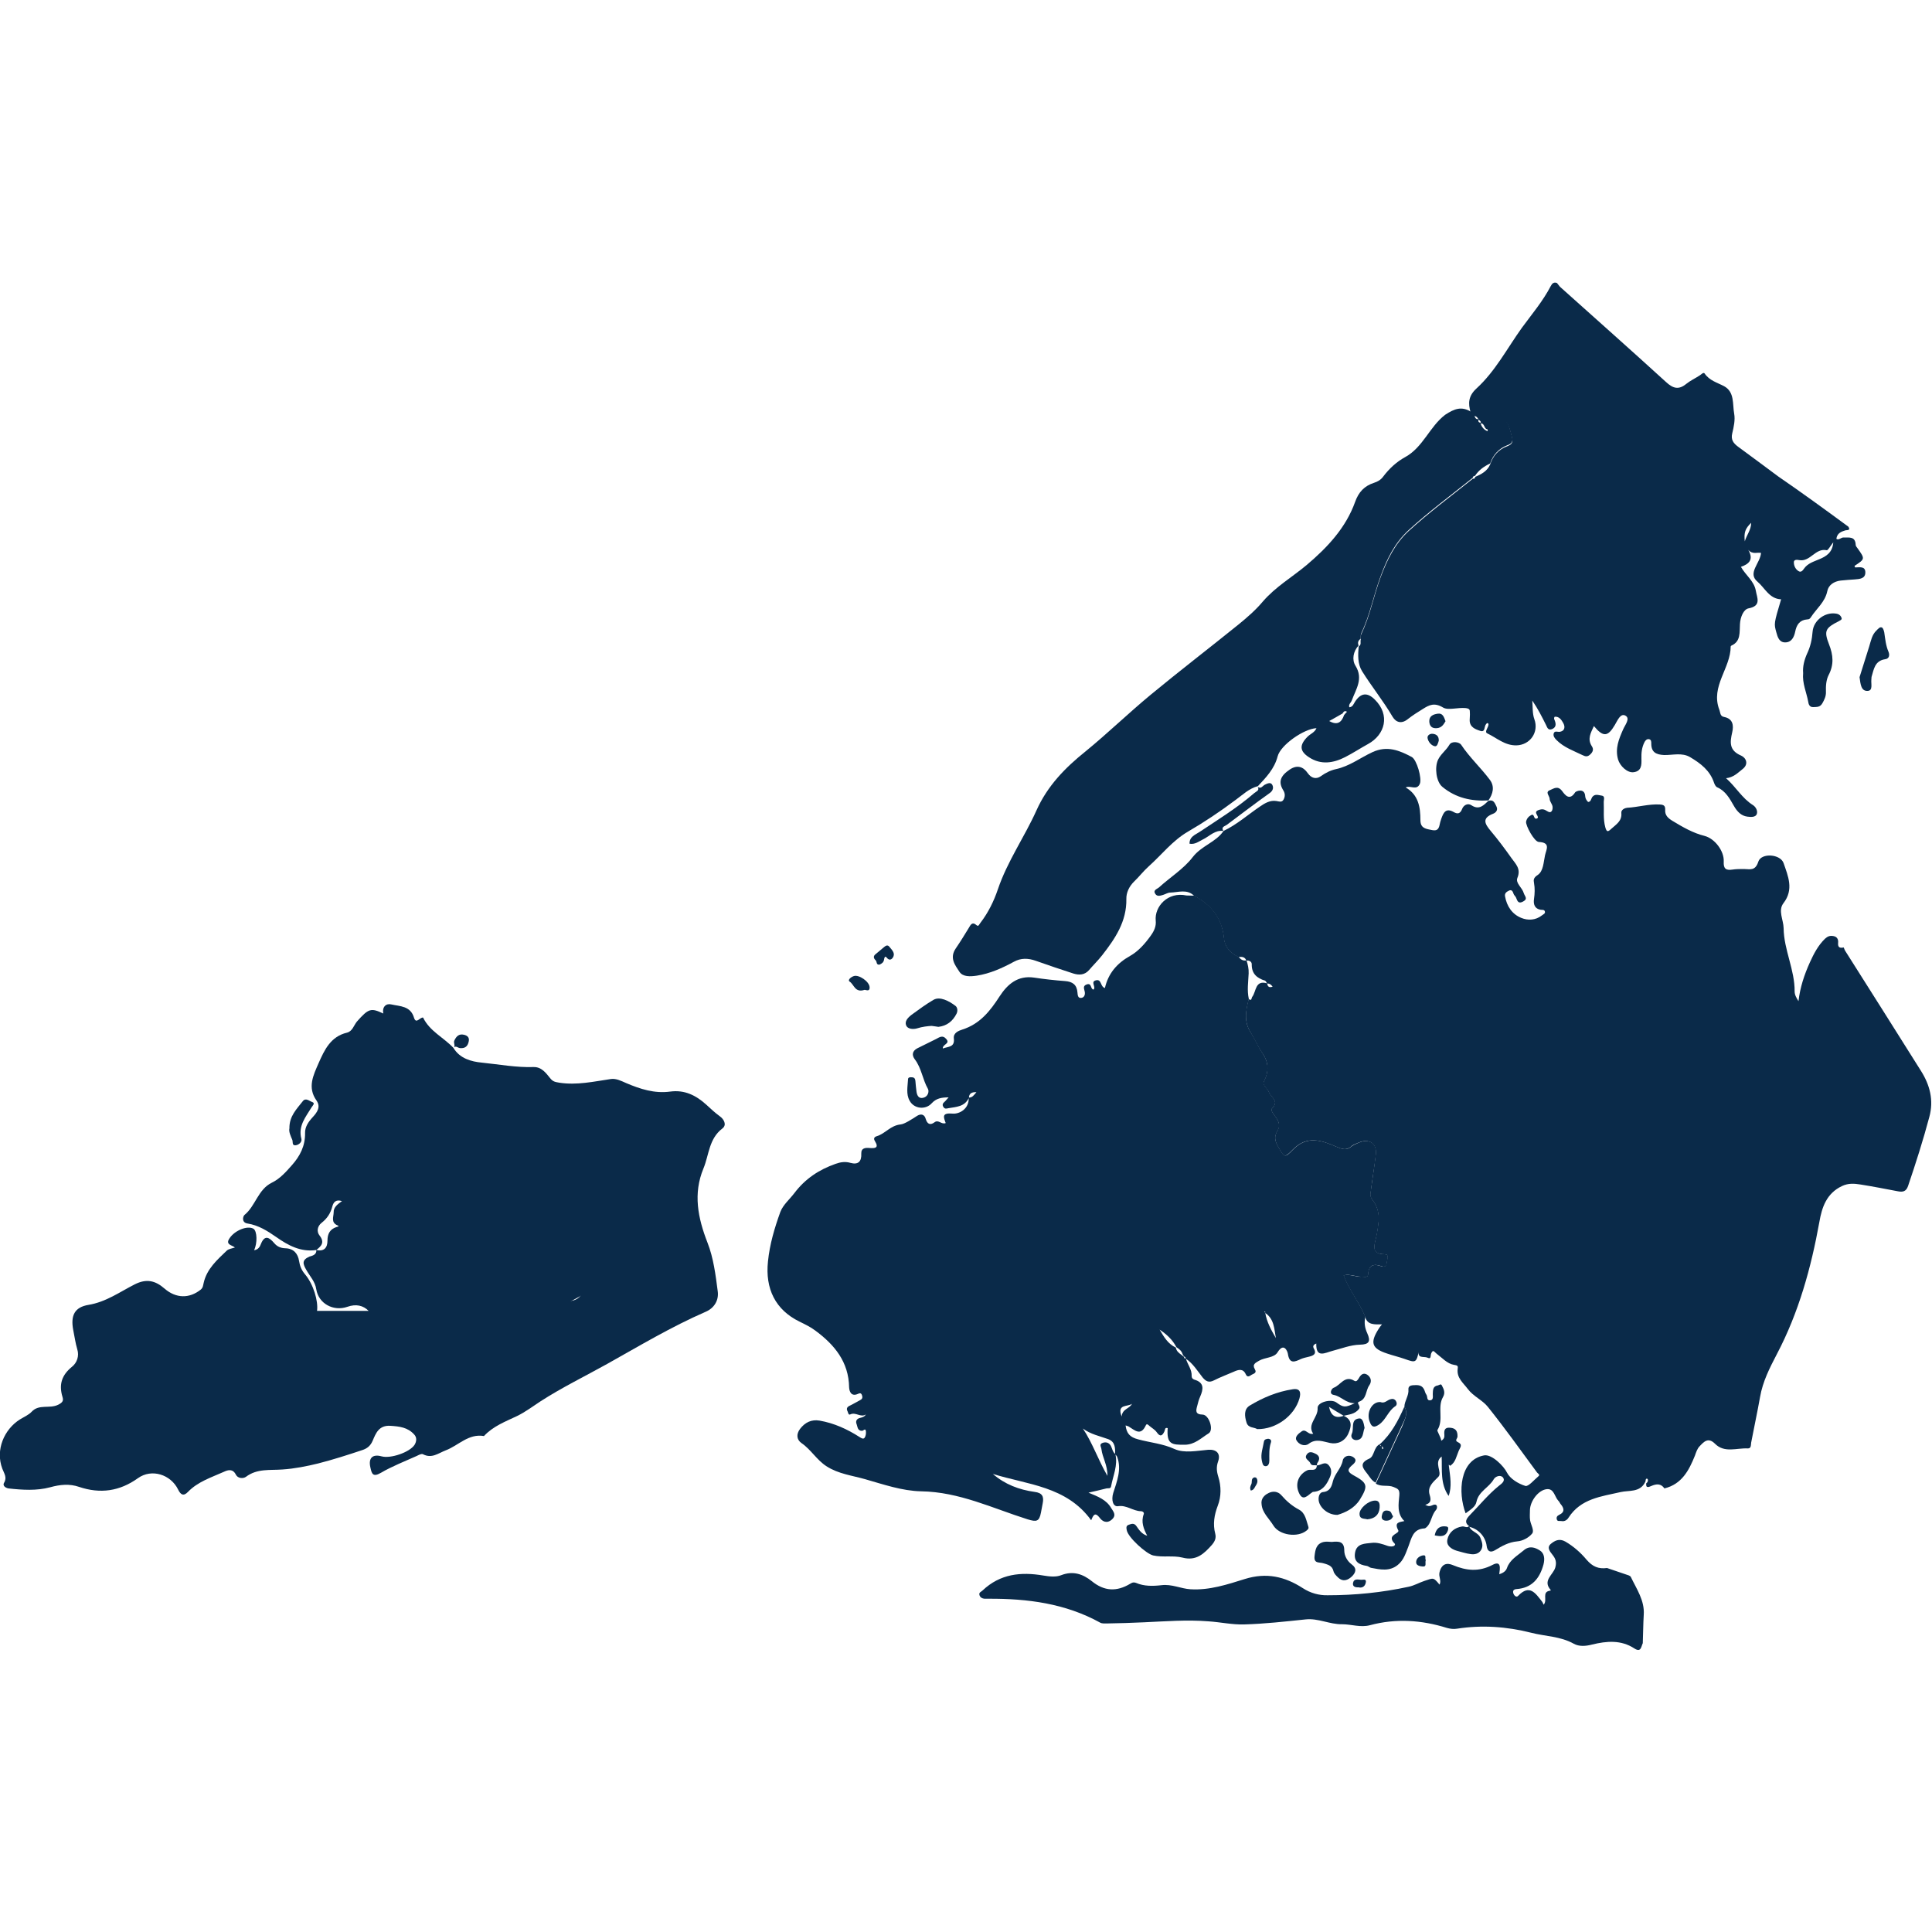 <?xml version="1.0" encoding="utf-8"?>
<!-- Generator: Adobe Illustrator 25.2.0, SVG Export Plug-In . SVG Version: 6.00 Build 0)  -->
<svg version="1.1" xmlns="http://www.w3.org/2000/svg" xmlns:xlink="http://www.w3.org/1999/xlink" x="0px" y="0px"
	 viewBox="0 0 100 100" style="enable-background:new 0 0 100 100;" xml:space="preserve">
<style type="text/css">
	.st0{fill:#0A2A49;}
</style>
<g id="Layer_2">
</g>
<g id="Layer_1">
	<g>
		<g>
			<path class="st0" d="M63.33,43.01c0.69-0.33,1.26-0.84,1.88-1.26c0.26-0.18,0.53-0.34,0.85-0.29c0.15,0.02,0.29,0.09,0.38-0.08
				c0.08-0.15,0.08-0.31-0.01-0.46c-0.27-0.43-0.18-0.75,0.33-1.09c0.37-0.25,0.69-0.16,0.93,0.19c0.19,0.27,0.44,0.32,0.67,0.16
				c0.25-0.18,0.51-0.31,0.79-0.37c0.7-0.15,1.26-0.59,1.89-0.88c0.76-0.35,1.39-0.09,2.03,0.25c0.26,0.14,0.54,1.11,0.42,1.39
				c-0.16,0.37-0.5,0.06-0.73,0.19c0.66,0.38,0.76,1.02,0.76,1.69c0,0.3,0.13,0.42,0.43,0.48c0.26,0.05,0.48,0.14,0.56-0.22
				c0.02-0.11,0.05-0.22,0.09-0.33c0.11-0.31,0.23-0.58,0.64-0.35c0.21,0.12,0.34,0.09,0.44-0.16c0.07-0.19,0.29-0.32,0.48-0.19
				c0.41,0.27,0.64-0.01,0.89-0.24l-0.01,0.01c0.26-0.08,0.32,0.1,0.41,0.28c0.11,0.21-0.04,0.34-0.17,0.39
				c-0.59,0.23-0.43,0.52-0.12,0.89c0.38,0.45,0.73,0.92,1.07,1.4c0.21,0.3,0.51,0.55,0.31,1.03c-0.11,0.27,0.25,0.5,0.33,0.79
				c0.05,0.16,0.23,0.29-0.03,0.43c-0.25,0.14-0.3-0.02-0.37-0.2c-0.03-0.07-0.11-0.13-0.13-0.2c-0.04-0.13-0.1-0.23-0.24-0.16
				c-0.1,0.05-0.23,0.12-0.2,0.29c0.09,0.52,0.37,0.93,0.84,1.12c0.34,0.14,0.74,0.13,1.07-0.13c0.07-0.06,0.19-0.09,0.15-0.21
				c-0.03-0.09-0.12-0.07-0.21-0.08c-0.32-0.05-0.39-0.29-0.35-0.56c0.04-0.28,0.05-0.55,0-0.83c-0.03-0.15-0.03-0.27,0.19-0.41
				c0.3-0.2,0.3-0.66,0.38-1.02c0.06-0.29,0.31-0.66-0.32-0.69c-0.24-0.01-0.69-0.86-0.66-1.05c0.03-0.16,0.13-0.27,0.26-0.34
				c0.19-0.1,0.11,0.23,0.29,0.18c0.22-0.08-0.24-0.32,0.09-0.44c0.2-0.07,0.29-0.05,0.46,0.06c0.21,0.14,0.29-0.06,0.27-0.24
				c-0.02-0.14-0.15-0.27-0.15-0.4c0-0.15-0.25-0.35,0.01-0.45c0.2-0.08,0.41-0.26,0.64,0.05c0.14,0.19,0.38,0.52,0.67,0.06
				c0.04-0.06,0.5-0.25,0.52,0.21c0.01,0.12,0.07,0.21,0.15,0.29c0.15-0.01,0.15-0.16,0.21-0.25c0.14-0.19,0.33-0.1,0.49-0.08
				c0.19,0.02,0.11,0.21,0.11,0.32c0.02,0.44-0.04,0.88,0.08,1.32c0.07,0.25,0.13,0.25,0.31,0.08c0.25-0.23,0.56-0.4,0.52-0.82
				c-0.02-0.18,0.2-0.26,0.3-0.27c0.56-0.03,1.11-0.2,1.68-0.17c0.2,0.01,0.3,0.05,0.29,0.28c-0.02,0.28,0.15,0.43,0.38,0.57
				c0.53,0.32,1.06,0.63,1.67,0.78c0.52,0.14,1.01,0.78,0.98,1.33c-0.02,0.37,0.12,0.46,0.45,0.41c0.19-0.03,0.39-0.03,0.59-0.03
				c0.31,0,0.59,0.12,0.75-0.38c0.15-0.47,1.15-0.4,1.31,0.08c0.23,0.67,0.54,1.36-0.01,2.07c-0.29,0.38,0,0.85,0.01,1.29
				c0.01,1.12,0.58,2.15,0.57,3.28c0,0.17,0.09,0.33,0.2,0.5c0.08-0.71,0.3-1.37,0.59-2.01c0.2-0.44,0.42-0.87,0.78-1.22
				c0.14-0.13,0.26-0.17,0.43-0.14c0.21,0.03,0.27,0.19,0.25,0.36c-0.02,0.24,0.1,0.27,0.29,0.23c0.03,0.06,0.04,0.12,0.08,0.18
				c1.31,2.07,2.62,4.14,3.92,6.21c0.46,0.73,0.67,1.52,0.43,2.39c-0.32,1.2-0.7,2.39-1.1,3.57c-0.1,0.29-0.28,0.32-0.53,0.27
				c-0.64-0.12-1.29-0.25-1.93-0.35c-0.32-0.05-0.62-0.08-0.96,0.08c-0.8,0.38-1.04,1.1-1.17,1.86c-0.43,2.38-1.07,4.69-2.2,6.84
				c-0.37,0.71-0.73,1.41-0.87,2.22c-0.14,0.79-0.31,1.57-0.46,2.36c-0.02,0.12,0.01,0.31-0.18,0.3c-0.57-0.03-1.2,0.25-1.69-0.24
				c-0.36-0.36-0.58-0.1-0.8,0.13c-0.12,0.12-0.18,0.31-0.24,0.48c-0.31,0.77-0.68,1.48-1.58,1.7c-0.18-0.26-0.41-0.24-0.67-0.13
				c-0.12,0.05-0.31,0.15-0.27-0.14c0.11-0.06,0.1-0.22,0.05-0.23c-0.11-0.03-0.06,0.12-0.11,0.18c-0.27,0.54-0.84,0.41-1.27,0.51
				c-1.01,0.23-2.06,0.34-2.69,1.32c-0.08,0.13-0.21,0.21-0.37,0.18c-0.09-0.02-0.21,0.04-0.24-0.09c-0.03-0.1,0.01-0.18,0.12-0.23
				c0.32-0.15,0.25-0.36,0.07-0.57c-0.04-0.05-0.06-0.12-0.11-0.16c-0.2-0.21-0.22-0.65-0.61-0.6c-0.43,0.05-0.85,0.62-0.86,1.08
				c0,0.18-0.02,0.36,0.01,0.54c0.04,0.23,0.23,0.53,0.1,0.68c-0.17,0.21-0.49,0.38-0.76,0.4c-0.45,0.04-0.8,0.24-1.16,0.46
				c-0.27,0.16-0.4,0.02-0.43-0.22c-0.06-0.48-0.42-0.89-0.93-1L76.05,79c-0.29-0.21-0.14-0.4,0.03-0.58
				c0.5-0.51,0.95-1.07,1.51-1.52c0.14-0.11,0.34-0.25,0.2-0.43c-0.13-0.15-0.39-0.05-0.47,0.09c-0.25,0.44-0.79,0.63-0.9,1.18
				c-0.05,0.26-0.34,0.42-0.56,0.59c-0.41-1.09-0.31-2.77,0.96-3c0.4-0.07,1.02,0.56,1.18,0.89c0.16,0.32,0.59,0.58,0.95,0.69
				c0.16,0.05,0.45-0.31,0.68-0.5c0.1-0.08-0.03-0.14-0.07-0.19c-0.84-1.14-1.66-2.29-2.54-3.39c-0.28-0.36-0.76-0.55-1.05-0.94
				c-0.24-0.32-0.58-0.57-0.52-1.04c0.02-0.14,0.01-0.18-0.21-0.21c-0.32-0.05-0.6-0.36-0.89-0.58c-0.11-0.08-0.17-0.24-0.27-0.01
				c-0.05,0.1,0.02,0.33-0.2,0.22c-0.17-0.08-0.57,0.08-0.42-0.4c-0.16,0.68-0.16,0.68-0.78,0.46c-0.29-0.1-0.59-0.17-0.88-0.27
				C71,69.8,70.9,69.5,71.36,68.78c0.04-0.07,0.09-0.13,0.17-0.23c-0.39,0-0.75,0.04-0.87-0.39c-0.3-0.75-0.84-1.38-1.12-2.15
				c0.36-0.08,0.65,0.1,0.96,0.07c0.12-0.01,0.3,0.07,0.31-0.13c0.03-0.49,0.31-0.55,0.69-0.41c0.23,0.08,0.26-0.09,0.28-0.22
				c0.01-0.14,0.13-0.4-0.11-0.4c-0.68,0-0.56-0.39-0.46-0.82c0.07-0.29,0.11-0.58,0.14-0.87c0.04-0.37-0.06-0.77-0.25-1.03
				c-0.11-0.15-0.19-0.26-0.17-0.42c0.09-0.68,0.2-1.36,0.28-2.04c0.06-0.55-0.35-0.83-0.88-0.6c-0.13,0.06-0.29,0.1-0.39,0.2
				c-0.26,0.22-0.47,0.14-0.76,0.02c-0.76-0.33-1.53-0.61-2.26,0.14c-0.45,0.46-0.45,0.41-0.78-0.17c-0.17-0.3-0.19-0.53-0.02-0.81
				c0.15-0.25,0.07-0.47-0.08-0.68c-0.1-0.14-0.3-0.38-0.21-0.46c0.4-0.4-0.06-0.58-0.16-0.86c-0.07-0.19-0.36-0.34-0.25-0.55
				c0.26-0.52,0.25-0.99-0.09-1.47c-0.23-0.34-0.39-0.72-0.6-1.06c-0.36-0.57-0.25-1.15-0.1-1.73c0.18,0.12,0.13-0.05,0.19-0.12
				c0.21-0.28,0.14-0.88,0.77-0.69c0.02,0.18,0.11,0.23,0.28,0.17c-0.08-0.11-0.16-0.17-0.28-0.16c-0.04-0.05-0.06-0.13-0.11-0.15
				c-0.42-0.13-0.7-0.36-0.69-0.85c0-0.14-0.13-0.21-0.28-0.19l0,0c-0.07-0.19-0.22-0.21-0.4-0.18c-0.42-0.19-0.72-0.52-0.76-0.96
				c-0.1-1.04-0.65-1.73-1.54-2.21c-0.37-0.37-0.82-0.18-1.24-0.17c-0.12,0-0.24,0.08-0.37,0.12c-0.14,0.04-0.3,0.1-0.4-0.05
				c-0.14-0.2,0.1-0.26,0.18-0.33c0.58-0.53,1.28-0.96,1.75-1.57C62.19,43.77,62.93,43.6,63.33,43.01
				C63.33,43,63.33,43.01,63.33,43.01z M75.46,56.79c-0.01,0.84,0.52,1.4,1.19,1.29c0.23-0.04,0.45-0.26,0.7,0.03
				c0.06,0.07,0.29-0.13,0.2-0.24c-0.22-0.25-0.03-0.43,0.03-0.63c0.14-0.43,0.01-1.07-0.3-1.31c-0.33-0.26-0.7-0.42-1.13-0.22
				C75.68,55.94,75.4,56.28,75.46,56.79z M85.84,57.07c-0.04,0.01-0.07,0.02-0.11,0.03c-0.23-0.4-0.47-0.8-0.69-1.21
				c-0.12-0.22-0.3-0.16-0.47-0.16c-0.21,0.01-0.13,0.19-0.13,0.3c-0.01,0.56,0,1.11,0,1.67c0,0.14-0.04,0.29,0.2,0.3
				c0.25,0,0.25-0.15,0.25-0.32c0-0.35,0-0.7,0-1.05c0.33,0.36,0.55,0.74,0.76,1.13c0.11,0.2,0.28,0.25,0.49,0.23
				c0.28-0.03,0.16-0.24,0.17-0.38c0.01-0.54,0-1.08,0.01-1.62c0-0.17-0.02-0.28-0.23-0.27c-0.2,0-0.25,0.1-0.24,0.27
				C85.84,56.35,85.84,56.71,85.84,57.07z M87.51,55.63c-0.54,0.04-0.99,0.31-0.81,0.98c0.11,0.41,0.48,0.35,0.78,0.44
				c0.19,0.05,0.45,0.05,0.5,0.33c0.02,0.11-0.04,0.2-0.15,0.22c-0.24,0.04-0.49,0.11-0.7-0.09c-0.02-0.02-0.03-0.06-0.04-0.09
				c-0.11-0.2-0.31-0.14-0.42-0.08c-0.18,0.11-0.01,0.28,0.05,0.38c0.26,0.44,1.3,0.46,1.61,0.05c0.27-0.36,0.14-0.83-0.29-0.99
				c-0.21-0.08-0.44-0.11-0.65-0.2c-0.12-0.05-0.32-0.06-0.28-0.27c0.04-0.21,0.23-0.22,0.39-0.23c0.17-0.01,0.3,0.07,0.4,0.23
				c0.12,0.18,0.35,0.16,0.46,0.05c0.1-0.1,0.01-0.29-0.11-0.39C88.04,55.78,87.82,55.62,87.51,55.63z M80.22,56.84
				c0,0.3,0,0.59,0,0.89c0,0.14,0,0.27,0.19,0.27c0.46,0,0.92,0,1.38,0c0.16,0,0.18-0.09,0.18-0.22c0-0.17-0.1-0.18-0.22-0.18
				c-0.21,0-0.43,0-0.64,0c-0.2,0-0.38,0.03-0.38-0.28c0-0.29,0.13-0.32,0.36-0.31c0.16,0.01,0.33,0,0.49,0
				c0.13,0,0.27,0.01,0.27-0.19c0.01-0.19-0.11-0.21-0.25-0.21c-0.16,0-0.33,0-0.49,0c-0.17-0.01-0.38,0.06-0.38-0.22
				c0-0.26,0.19-0.26,0.38-0.25c0.08,0,0.17,0.02,0.24,0c0.2-0.07,0.59,0.19,0.6-0.18c0.01-0.42-0.4-0.21-0.61-0.21
				C80.22,55.72,80.22,55.73,80.22,56.84z M79.8,56.62c0-0.2,0-0.39,0-0.59c0-0.17,0.03-0.32-0.23-0.32c-0.23,0-0.27,0.11-0.26,0.3
				c0.01,0.36,0,0.72,0.01,1.08c0.01,0.3-0.05,0.5-0.42,0.52c-0.41,0.02-0.4-0.24-0.42-0.5c-0.02-0.34,0-0.69-0.01-1.03
				c0-0.17,0.05-0.37-0.25-0.36c-0.28,0-0.22,0.19-0.22,0.34c0,0.39-0.01,0.79,0.01,1.18c0.02,0.55,0.3,0.83,0.84,0.86
				c0.51,0.02,0.9-0.32,0.94-0.83C79.81,57.05,79.8,56.84,79.8,56.62z M82.36,56.87c0,0.3,0,0.59,0,0.89c0,0.15,0.02,0.25,0.21,0.25
				c0.44-0.01,0.89,0,1.33,0c0.11,0,0.18-0.04,0.18-0.17c0-0.13-0.02-0.22-0.18-0.22c-0.26,0-0.53-0.01-0.79,0
				c-0.23,0.01-0.31-0.07-0.32-0.31c0-0.26,0.12-0.3,0.33-0.29c0.2,0.01,0.39,0,0.59,0c0.13,0,0.22-0.01,0.22-0.18
				c0.01-0.18-0.08-0.22-0.24-0.22c-0.21,0.01-0.43,0-0.64,0c-0.14,0-0.26,0-0.26-0.2c0-0.17,0.04-0.28,0.25-0.28
				c0.26,0.01,0.52,0,0.79,0c0.15,0,0.2-0.06,0.2-0.21c0-0.15-0.06-0.21-0.2-0.2c-0.11,0-0.23,0-0.34,0
				C82.36,55.72,82.36,55.72,82.36,56.87z"/>
			<path class="st0" d="M61.82,46.36c0.89,0.48,1.44,1.16,1.54,2.21c0.04,0.44,0.33,0.77,0.76,0.96c0.1,0.14,0.22,0.21,0.4,0.18
				c0,0,0,0,0,0c0.07,0.22,0.12,0.43,0.11,0.68c-0.02,0.43-0.09,0.88,0.01,1.32c-0.15,0.59-0.27,1.17,0.1,1.73
				c0.22,0.34,0.38,0.73,0.6,1.06c0.33,0.48,0.35,0.95,0.09,1.47c-0.1,0.21,0.18,0.35,0.25,0.55c0.1,0.27,0.56,0.46,0.16,0.86
				c-0.09,0.09,0.11,0.32,0.21,0.46c0.15,0.22,0.23,0.44,0.08,0.68c-0.17,0.28-0.16,0.51,0.02,0.81c0.33,0.58,0.34,0.63,0.78,0.17
				c0.73-0.75,1.5-0.47,2.26-0.14c0.29,0.12,0.5,0.2,0.76-0.02c0.11-0.09,0.26-0.14,0.39-0.2c0.53-0.23,0.94,0.04,0.88,0.6
				c-0.08,0.68-0.2,1.36-0.28,2.04c-0.02,0.16,0.06,0.27,0.17,0.42c0.19,0.26,0.29,0.66,0.25,1.03c-0.03,0.29-0.07,0.59-0.14,0.87
				c-0.1,0.42-0.22,0.81,0.46,0.82c0.24,0,0.13,0.26,0.11,0.4c-0.01,0.14-0.04,0.3-0.28,0.22c-0.39-0.14-0.66-0.08-0.69,0.41
				c-0.01,0.2-0.19,0.12-0.31,0.13c-0.31,0.02-0.61-0.15-0.96-0.07c0.29,0.77,0.82,1.4,1.12,2.15c-0.07,0.3-0.03,0.57,0.1,0.85
				c0.19,0.42,0.09,0.58-0.37,0.59c-0.5,0.01-0.96,0.2-1.43,0.32c-0.39,0.1-0.86,0.4-0.84-0.38c-0.18,0.07-0.17,0.17-0.14,0.23
				c0.19,0.32-0.01,0.4-0.27,0.46c-0.13,0.03-0.26,0.06-0.38,0.11c-0.32,0.15-0.6,0.28-0.68-0.27c-0.02-0.13-0.21-0.6-0.53-0.08
				c-0.18,0.3-0.65,0.26-0.96,0.44c-0.18,0.11-0.37,0.18-0.22,0.44c0.13,0.22-0.1,0.23-0.2,0.31c-0.1,0.07-0.2,0.11-0.27-0.05
				c-0.14-0.31-0.38-0.24-0.62-0.13c-0.34,0.15-0.7,0.28-1.03,0.45c-0.26,0.13-0.41,0.05-0.58-0.15c-0.27-0.34-0.5-0.73-0.88-0.98
				c0-0.06-0.03-0.1-0.09-0.11c-0.02-0.04-0.05-0.08-0.07-0.12c-0.05-0.17-0.18-0.27-0.32-0.36c-0.2-0.39-0.51-0.67-0.87-0.91
				c0.22,0.37,0.43,0.74,0.84,0.93c0.03,0.19,0.17,0.29,0.31,0.39c0.04,0.03,0.07,0.06,0.11,0.09c0.01,0.06,0.04,0.1,0.1,0.09
				c0.09,0.31,0.32,0.57,0.3,0.91c0,0.09,0.05,0.15,0.14,0.18c0.52,0.15,0.47,0.49,0.3,0.88c-0.07,0.15-0.11,0.31-0.15,0.47
				c-0.07,0.25-0.12,0.45,0.28,0.46c0.33,0.01,0.59,0.8,0.31,0.97c-0.39,0.24-0.72,0.59-1.25,0.59c-0.63,0-0.94,0-0.87-0.86
				c-0.16-0.05-0.13,0.09-0.17,0.17c-0.11,0.23-0.22,0.3-0.4,0.04c-0.09-0.13-0.24-0.21-0.37-0.32c-0.06-0.05-0.14-0.15-0.19-0.04
				c-0.27,0.59-0.58,0.25-0.9,0.06c-0.04-0.02-0.09-0.03-0.15-0.05c0.05,0.41,0.22,0.61,0.65,0.72c0.62,0.17,1.27,0.22,1.88,0.5
				c0.51,0.23,1.16,0.09,1.75,0.04c0.43-0.03,0.65,0.2,0.51,0.6c-0.1,0.28-0.08,0.51,0.01,0.8c0.15,0.48,0.16,1.01-0.03,1.5
				c-0.18,0.47-0.26,0.95-0.13,1.44c0.06,0.23-0.02,0.4-0.17,0.58c-0.41,0.46-0.81,0.85-1.53,0.66c-0.48-0.12-1.01,0-1.51-0.11
				c-0.36-0.08-1.31-0.94-1.37-1.31c-0.02-0.11-0.05-0.23,0.11-0.28c0.14-0.05,0.27-0.1,0.39,0.07c0.14,0.2,0.27,0.41,0.56,0.5
				c-0.19-0.36-0.33-0.72-0.18-1.12c0.03-0.08-0.05-0.15-0.15-0.15c-0.41-0.01-0.74-0.33-1.18-0.26c-0.26,0.04-0.36-0.32-0.25-0.68
				c0.19-0.6,0.44-1.21,0.21-1.86c-0.02-0.06-0.07-0.1-0.11-0.15c0-0.32,0.01-0.64-0.36-0.78c-0.44-0.16-0.91-0.25-1.31-0.55
				c0.5,0.75,0.78,1.6,1.27,2.45c0.01-0.56-0.26-0.95-0.31-1.38c-0.01-0.12-0.14-0.26,0.07-0.33c0.18-0.06,0.33,0,0.42,0.16
				c0.07,0.14,0.09,0.32,0.23,0.42c0.14,0.59-0.12,1.12-0.22,1.67c-0.02,0.14-0.15,0.09-0.24,0.11c-0.28,0.07-0.57,0.14-0.93,0.22
				c0.49,0.2,0.93,0.37,1.17,0.79c0.09,0.16,0.31,0.36,0.04,0.6c-0.27,0.24-0.51,0.08-0.63-0.09c-0.24-0.31-0.33-0.15-0.44,0.13
				c-1.28-1.77-3.3-1.84-5.09-2.4c0.62,0.54,1.36,0.82,2.16,0.93c0.4,0.05,0.49,0.24,0.42,0.59c-0.03,0.16-0.06,0.32-0.09,0.48
				c-0.09,0.47-0.23,0.49-0.69,0.35c-1.81-0.57-3.54-1.42-5.51-1.45c-0.99-0.02-1.96-0.36-2.91-0.63c-0.67-0.19-1.37-0.27-1.98-0.66
				c-0.52-0.33-0.81-0.87-1.31-1.21c-0.24-0.17-0.28-0.45-0.07-0.73c0.26-0.34,0.59-0.5,1.01-0.43c0.75,0.13,1.43,0.44,2.07,0.85
				c0.08,0.05,0.19,0.13,0.26,0.04c0.06-0.08,0.08-0.22,0.07-0.33c-0.02-0.2-0.13-0.03-0.2-0.03c-0.24,0-0.23-0.21-0.28-0.34
				c-0.07-0.16,0-0.29,0.18-0.33c0.11-0.03,0.22-0.05,0.3-0.18c-0.27,0.18-0.53-0.14-0.81,0c-0.1,0.05-0.11-0.1-0.14-0.16
				c-0.06-0.11-0.05-0.21,0.09-0.28c0.19-0.09,0.37-0.2,0.56-0.3c0.1-0.05,0.14-0.12,0.1-0.24c-0.04-0.14-0.12-0.13-0.22-0.08
				c-0.34,0.15-0.44-0.13-0.45-0.34c-0.02-1.32-0.76-2.21-1.75-2.94c-0.25-0.19-0.53-0.32-0.81-0.46c-1.26-0.61-1.79-1.71-1.64-3.12
				c0.09-0.89,0.34-1.73,0.64-2.56c0.14-0.37,0.48-0.65,0.73-0.98c0.55-0.73,1.27-1.21,2.13-1.51c0.25-0.09,0.5-0.13,0.77-0.05
				c0.4,0.11,0.58-0.07,0.56-0.48c-0.01-0.29,0.21-0.31,0.43-0.29c0.27,0.02,0.5,0.01,0.28-0.35c-0.09-0.14-0.04-0.22,0.09-0.26
				c0.44-0.13,0.71-0.56,1.24-0.61c0.2-0.02,0.58-0.27,0.86-0.45c0.2-0.12,0.37-0.06,0.43,0.15c0.08,0.28,0.23,0.36,0.46,0.19
				c0.21-0.16,0.35,0.13,0.58,0.04c-0.12-0.32-0.21-0.54,0.36-0.49c0.34,0.03,0.86-0.24,0.83-0.83c0.19,0.01,0.27-0.13,0.4-0.28
				c-0.25-0.01-0.38,0.07-0.39,0.29c-0.21,0.46-0.64,0.47-1.06,0.54c-0.1,0.02-0.18,0.05-0.25-0.05c-0.09-0.12-0.04-0.21,0.06-0.29
				c0.06-0.05,0.1-0.12,0.2-0.22c-0.37,0-0.64,0.05-0.87,0.3c-0.32,0.36-0.92,0.3-1.15-0.13c-0.19-0.34-0.1-0.74-0.08-1.11
				c0-0.1,0.11-0.11,0.19-0.1c0.12,0,0.18,0.06,0.19,0.18c0.02,0.2,0.03,0.39,0.06,0.58c0.03,0.19,0.12,0.36,0.35,0.3
				c0.25-0.06,0.31-0.33,0.24-0.46c-0.28-0.49-0.33-1.07-0.68-1.53c-0.16-0.21-0.14-0.43,0.13-0.57c0.32-0.16,0.65-0.32,0.97-0.48
				c0.17-0.09,0.34-0.22,0.52-0.01c0.24,0.26-0.19,0.27-0.17,0.5c0.28-0.11,0.63-0.05,0.57-0.53c-0.03-0.28,0.25-0.39,0.44-0.45
				c0.91-0.29,1.44-0.96,1.93-1.72c0.41-0.63,0.94-1.09,1.78-0.97c0.53,0.08,1.07,0.14,1.61,0.18c0.39,0.03,0.61,0.19,0.64,0.6
				c0.01,0.12,0.02,0.3,0.2,0.27c0.15-0.02,0.2-0.16,0.18-0.3c-0.02-0.15-0.14-0.32,0.11-0.4c0.26-0.08,0.17,0.25,0.34,0.27
				c0.15-0.13-0.18-0.41,0.13-0.48c0.3-0.07,0.21,0.33,0.46,0.4c0.17-0.75,0.62-1.28,1.3-1.66c0.44-0.25,0.78-0.64,1.08-1.06
				c0.17-0.24,0.28-0.48,0.25-0.77c-0.07-0.72,0.62-1.51,1.59-1.3C61.52,46.36,61.68,46.35,61.82,46.36z M65.49,67.96
				c-0.02-0.02,0.03-0.1-0.05-0.07C65.46,67.91,65.48,67.93,65.49,67.96c0.08,0.47,0.31,0.89,0.55,1.3
				C65.95,68.79,65.96,68.28,65.49,67.96z M64.02,64.82c-0.03,0.01-0.06,0.02-0.09,0.03c-0.22-0.37-0.45-0.74-0.66-1.12
				c-0.11-0.2-0.25-0.23-0.45-0.21c-0.26,0.03-0.18,0.23-0.19,0.37c-0.01,0.52,0,1.05-0.01,1.57c0,0.18,0.03,0.32,0.26,0.32
				c0.25,0,0.24-0.17,0.24-0.33c0-0.35,0-0.69,0-1.17c0.31,0.52,0.57,0.89,0.76,1.3c0.11,0.23,0.26,0.21,0.43,0.2
				c0.22-0.02,0.18-0.19,0.18-0.33c0-0.54,0-1.08,0.01-1.62c0-0.18-0.02-0.32-0.26-0.31c-0.21,0.01-0.23,0.14-0.23,0.3
				C64.02,64.15,64.02,64.48,64.02,64.82z M47.24,64.63c-0.01,1.25-0.01,1.25,1.17,1.16c0.41-0.03,0.65-0.25,0.63-0.66
				c-0.02-0.36-0.16-0.7-0.04-1.09c0.08-0.27-0.2-0.46-0.48-0.51c-1.12-0.2-1.28-0.07-1.28,1.05
				C47.24,64.59,47.24,64.61,47.24,64.63z M56.32,64.64c0-0.69-0.45-1.2-1.08-1.21c-0.65-0.01-1.16,0.5-1.17,1.18
				c-0.01,0.72,0.48,1.24,1.16,1.23C55.86,65.83,56.32,65.33,56.32,64.64z M51.67,64.63c-0.01,0.79,0.37,1.21,1.08,1.22
				c0.68,0.01,1.08-0.44,1.09-1.22c0.01-0.72-0.4-1.18-1.07-1.2C52.09,63.4,51.68,63.86,51.67,64.63z M49.51,64.64
				c0,0.31,0,0.62,0,0.94c0,0.14,0.05,0.21,0.2,0.21c0.15,0,0.21-0.07,0.21-0.21c0-0.1,0.01-0.2,0-0.3
				c-0.03-0.26,0.05-0.4,0.35-0.38c0.26,0.01,0.51-0.01,0.51,0.35c0,0.11,0.01,0.23,0.02,0.34c0.01,0.22,0.18,0.19,0.32,0.2
				c0.2,0.02,0.17-0.1,0.17-0.24c0.02-0.46-0.18-0.9-0.02-1.38c0.12-0.34-0.15-0.61-0.55-0.64C49.51,63.41,49.51,63.41,49.51,64.64z
				 M57.11,64.33c0-0.17,0-0.31,0-0.46c0-0.18,0.04-0.37-0.25-0.36c-0.25,0.01-0.24,0.17-0.24,0.34c0,0.52,0,1.05,0,1.57
				c0,0.18-0.03,0.37,0.26,0.37c0.3-0.01,0.22-0.22,0.23-0.39c0.01-0.19-0.06-0.44,0.17-0.51c0.27-0.08,0.28,0.23,0.37,0.37
				c0.23,0.32,0.4,0.68,0.94,0.46c-0.22-0.31-0.39-0.63-0.63-0.87c-0.31-0.32-0.24-0.53,0.08-0.77c0.18-0.14,0.37-0.29,0.47-0.51
				C57.75,63.28,57.63,64.11,57.11,64.33z M61.39,64.35c-0.34-0.21-0.19-1.06-0.97-0.77c0.09,0.18,0.15,0.34,0.24,0.5
				c0.26,0.43,0.58,0.84,0.5,1.39c-0.02,0.17-0.02,0.33,0.24,0.33c0.25,0,0.27-0.16,0.24-0.33c-0.08-0.53,0.2-0.94,0.44-1.36
				c0.1-0.18,0.23-0.34,0.24-0.57c-0.16,0-0.32-0.05-0.42,0.01C61.6,63.72,61.66,64.14,61.39,64.35z M59.38,64.47
				c0-0.18,0.01-0.36,0-0.54c-0.01-0.18,0.09-0.42-0.25-0.41c-0.3,0.01-0.22,0.22-0.23,0.38c-0.01,0.21-0.01,0.42-0.01,0.64
				c0,1.29,0,1.3,1.28,1.25c0.14-0.01,0.36,0.09,0.37-0.18c0.01-0.31-0.24-0.21-0.39-0.21c-0.77-0.03-0.77-0.02-0.77-0.78
				C59.38,64.56,59.38,64.51,59.38,64.47z M58.06,73.32c0.02-0.4,0.41-0.4,0.53-0.66C58.38,72.83,57.79,72.65,58.06,73.32z"/>
			<path class="st0" d="M16.37,64.7c-0.8,0.12-1.46-0.24-2.07-0.67c-0.46-0.32-0.92-0.61-1.48-0.7c-0.34-0.05-0.24-0.38-0.17-0.44
				c0.58-0.47,0.7-1.33,1.43-1.68c0.41-0.2,0.72-0.55,1.02-0.89c0.43-0.48,0.7-1.01,0.69-1.67c-0.01-0.32,0.17-0.58,0.39-0.82
				c0.23-0.25,0.44-0.53,0.2-0.87c-0.48-0.68-0.16-1.31,0.11-1.93c0.3-0.68,0.62-1.38,1.47-1.58c0.28-0.07,0.35-0.37,0.51-0.57
				c0.61-0.69,0.73-0.72,1.37-0.42c-0.07-0.35,0.15-0.54,0.42-0.47c0.44,0.1,0.99,0.07,1.17,0.69c0.11,0.35,0.31-0.04,0.47-0.01
				c0.34,0.71,1.07,1.03,1.58,1.58l-0.01-0.01c0.33,0.55,0.93,0.71,1.46,0.76c0.89,0.09,1.79,0.26,2.69,0.23
				c0.41-0.01,0.64,0.31,0.85,0.57c0.15,0.19,0.26,0.2,0.48,0.24c0.91,0.14,1.78-0.06,2.67-0.19c0.27-0.04,0.54,0.1,0.79,0.21
				c0.73,0.31,1.47,0.55,2.28,0.44c0.74-0.1,1.33,0.19,1.87,0.68c0.23,0.21,0.45,0.42,0.7,0.6c0.2,0.14,0.38,0.44,0.13,0.63
				c-0.7,0.53-0.69,1.37-0.98,2.07c-0.54,1.3-0.29,2.56,0.21,3.84c0.31,0.79,0.42,1.67,0.53,2.52c0.06,0.44-0.16,0.86-0.63,1.06
				c-1.77,0.77-3.42,1.76-5.1,2.7c-1.15,0.64-2.34,1.22-3.44,1.93c-0.4,0.26-0.78,0.55-1.21,0.76c-0.61,0.29-1.25,0.53-1.72,1.04
				c-0.8-0.14-1.32,0.49-1.98,0.74c-0.39,0.15-0.72,0.44-1.18,0.2c-0.07-0.04-0.22,0.04-0.32,0.09c-0.62,0.28-1.27,0.53-1.85,0.87
				c-0.43,0.25-0.48,0.04-0.55-0.28c-0.11-0.48,0.11-0.7,0.58-0.57c0.47,0.13,1.46-0.21,1.71-0.6c0.1-0.17,0.13-0.38-0.03-0.54
				c-0.33-0.36-0.75-0.41-1.22-0.44c-0.6-0.04-0.76,0.39-0.92,0.77c-0.12,0.28-0.3,0.41-0.55,0.49c-0.75,0.25-1.53,0.5-2.28,0.69
				c-0.57,0.14-1.22,0.27-1.84,0.31c-0.64,0.05-1.31-0.06-1.89,0.38c-0.14,0.1-0.42,0.09-0.52-0.11c-0.16-0.32-0.41-0.25-0.62-0.15
				c-0.65,0.29-1.35,0.51-1.86,1.04c-0.23,0.24-0.38,0.15-0.51-0.12c-0.38-0.78-1.37-1.1-2.08-0.59c-0.95,0.68-1.95,0.82-3.05,0.45
				c-0.49-0.17-0.99-0.12-1.49,0.02c-0.71,0.19-1.44,0.14-2.17,0.06C0.25,77,0.13,76.88,0.21,76.75c0.17-0.28,0-0.49-0.09-0.73
				c-0.37-0.98,0.1-2.04,0.91-2.55c0.21-0.13,0.45-0.23,0.61-0.4c0.38-0.41,0.92-0.14,1.37-0.36c0.26-0.13,0.28-0.23,0.22-0.42
				c-0.19-0.64-0.03-1.12,0.5-1.55c0.25-0.2,0.38-0.55,0.27-0.9c-0.1-0.33-0.14-0.67-0.21-1c-0.14-0.74,0.06-1.18,0.79-1.3
				c0.91-0.15,1.62-0.67,2.39-1.06c0.61-0.31,1.07-0.2,1.55,0.22c0.59,0.51,1.28,0.52,1.87,0.05c0.12-0.1,0.12-0.22,0.15-0.34
				c0.16-0.73,0.7-1.2,1.2-1.68c0.1-0.09,0.27-0.11,0.42-0.16c-0.15-0.13-0.52-0.14-0.27-0.49c0.27-0.4,0.92-0.66,1.23-0.48
				c0.19,0.12,0.21,0.75,0.03,1.11c0.2-0.02,0.3-0.17,0.35-0.31c0.2-0.51,0.44-0.35,0.69-0.06c0.16,0.19,0.34,0.26,0.58,0.27
				c0.42,0.01,0.65,0.27,0.71,0.66c0.04,0.26,0.13,0.48,0.31,0.69c0.43,0.51,0.69,1.38,0.62,1.89c0.91,0,1.82,0,2.67,0
				c-0.28-0.28-0.65-0.37-1.1-0.21c-0.72,0.25-1.49-0.16-1.61-0.91c-0.06-0.4-0.33-0.67-0.51-0.99c-0.18-0.31-0.26-0.52,0.16-0.7
				C16.15,65,16.4,64.95,16.37,64.7c0.4,0.09,0.58-0.11,0.58-0.49c0-0.35,0.13-0.59,0.47-0.7c0.03-0.01,0.17-0.03,0.06-0.08
				c-0.37-0.15-0.21-0.45-0.21-0.68c-0.01-0.27,0.22-0.43,0.43-0.58c-0.3-0.1-0.44,0.04-0.5,0.28c-0.09,0.35-0.27,0.62-0.55,0.84
				c-0.23,0.18-0.27,0.46-0.11,0.66C16.82,64.31,16.63,64.5,16.37,64.7z M29.29,62.89c0.04-0.01,0.07-0.02,0.11-0.02
				c0.21,0.37,0.43,0.73,0.63,1.1c0.11,0.2,0.27,0.28,0.48,0.24c0.26-0.04,0.15-0.26,0.16-0.39c0.01-0.47,0.01-0.95,0-1.42
				c-0.01-0.18,0.13-0.46-0.25-0.45c-0.35,0.01-0.22,0.26-0.23,0.43c-0.02,0.3-0.01,0.6-0.01,0.9c-0.32-0.36-0.54-0.74-0.75-1.11
				c-0.12-0.21-0.3-0.24-0.5-0.2c-0.21,0.05-0.12,0.24-0.13,0.37c-0.01,0.52,0,1.05,0,1.57c0,0.17-0.01,0.32,0.24,0.33
				c0.24,0,0.26-0.12,0.26-0.31C29.28,63.57,29.29,63.23,29.29,62.89z M27.52,66.48c-0.03,0.01-0.06,0.01-0.09,0.02
				c-0.22-0.39-0.44-0.78-0.65-1.17c-0.11-0.21-0.29-0.26-0.5-0.22c-0.27,0.04-0.15,0.26-0.15,0.39c-0.01,0.49-0.01,0.99,0,1.48
				c0,0.15-0.11,0.4,0.21,0.39c0.28-0.01,0.18-0.23,0.18-0.37c0.01-0.38,0-0.76,0-1.14c0.34,0.43,0.59,0.86,0.83,1.3
				c0.11,0.2,0.27,0.23,0.45,0.2c0.23-0.03,0.15-0.22,0.16-0.35c0.01-0.54,0-1.08,0-1.63c0-0.16,0-0.29-0.22-0.29
				c-0.22,0-0.23,0.12-0.23,0.28C27.52,65.74,27.52,66.11,27.52,66.48z M20.6,65c-0.43,0.01-0.83,0.3-0.87,0.65
				c-0.05,0.47,0.31,0.6,0.65,0.72c0.14,0.05,0.29,0.07,0.42,0.12c0.13,0.05,0.32,0.05,0.3,0.26c-0.02,0.21-0.2,0.23-0.37,0.24
				c-0.2,0.01-0.41,0.02-0.51-0.21c-0.11-0.24-0.32-0.21-0.44-0.11c-0.17,0.15-0.02,0.34,0.1,0.46c0.34,0.36,1.04,0.39,1.44,0.09
				c0.23-0.17,0.29-0.4,0.26-0.65c-0.03-0.27-0.21-0.43-0.48-0.49c-0.17-0.04-0.36-0.06-0.52-0.12c-0.15-0.06-0.42-0.08-0.34-0.32
				c0.08-0.23,0.3-0.26,0.53-0.18c0.11,0.04,0.2,0.09,0.26,0.2c0.11,0.18,0.3,0.17,0.42,0.06c0.11-0.11,0.04-0.28-0.07-0.4
				C21.18,65.11,20.91,64.99,20.6,65z M29.18,65.09c-0.78,0-0.78,0-0.78,0.7c0,0.31,0,0.62,0,0.93c0,0.64,0,0.63,0.66,0.64
				c0.42,0.01,0.85,0,1.07-0.42c0.26-0.48,0.29-1,0.01-1.5C29.91,65.04,29.49,65.08,29.18,65.09z M18.87,63.56
				c0.17,0.64,0.77,0.9,1.42,0.62c0.3-0.13,0.45-0.36,0.42-0.69c-0.03-0.32-0.2-0.51-0.51-0.56c-0.16-0.03-0.33-0.05-0.47-0.11
				c-0.15-0.06-0.43-0.1-0.35-0.32c0.09-0.24,0.35-0.27,0.59-0.15c0.08,0.04,0.14,0.13,0.21,0.2c0.12,0.12,0.3,0.14,0.4,0.04
				c0.12-0.11,0.06-0.28-0.05-0.39c-0.22-0.23-0.49-0.39-0.83-0.34c-0.36,0.05-0.72,0.15-0.76,0.61c-0.05,0.5,0.11,0.66,0.65,0.77
				c0.17,0.03,0.34,0.1,0.51,0.16c0.13,0.05,0.16,0.15,0.14,0.28c-0.03,0.12-0.12,0.15-0.22,0.15c-0.24,0-0.5,0.1-0.66-0.18
				C19.21,63.43,19.04,63.52,18.87,63.56z M26.72,63.05c0,1.17,0,1.17,1.17,1.16c0.11,0,0.23,0,0.34,0c0.15,0,0.25-0.03,0.25-0.21
				c0-0.21-0.15-0.18-0.27-0.18c-0.23,0-0.46-0.01-0.69,0c-0.22,0.01-0.32-0.05-0.33-0.3c-0.01-0.25,0.1-0.31,0.32-0.3
				c0.2,0.01,0.39,0,0.59,0c0.16,0,0.18-0.09,0.18-0.23c0-0.13-0.07-0.17-0.19-0.17c-0.21,0-0.43-0.01-0.64,0
				c-0.19,0.01-0.26-0.05-0.26-0.25c0-0.21,0.1-0.25,0.28-0.24c0.13,0.01,0.27,0.03,0.39,0c0.18-0.04,0.5,0.17,0.5-0.18
				c0.01-0.39-0.34-0.2-0.53-0.2C26.72,61.93,26.72,61.93,26.72,63.05z M25.83,67.32c-0.23-0.68-0.47-1.35-0.68-2.02
				c-0.06-0.19-0.18-0.21-0.33-0.21c-0.16,0.01-0.31-0.02-0.39,0.2c-0.23,0.68-0.49,1.36-0.76,2.06c0.28-0.01,0.58,0.14,0.61-0.3
				c0.02-0.22,0.23-0.2,0.39-0.18c0.19,0.02,0.47-0.12,0.55,0.17C25.32,67.41,25.53,67.41,25.83,67.32z M22.56,64.29
				c0.26-0.16,0.55,0.08,0.6-0.27c0.03-0.21,0.12-0.3,0.31-0.27c0.23,0.03,0.55-0.13,0.65,0.18c0.11,0.34,0.32,0.31,0.6,0.24
				c-0.23-0.66-0.47-1.31-0.7-1.96c-0.07-0.19-0.16-0.28-0.38-0.28c-0.24,0-0.31,0.14-0.37,0.31
				C23.06,62.87,22.83,63.51,22.56,64.29z M21.93,66.25C21.93,66.25,21.93,66.25,21.93,66.25c-0.01,0.28-0.01,0.56-0.01,0.84
				c0,0.17,0.03,0.29,0.24,0.28c0.39-0.01,0.79,0,1.18,0c0.13,0,0.22-0.04,0.22-0.19c0-0.15-0.04-0.26-0.22-0.26
				c-0.18,0-0.36-0.02-0.54,0c-0.3,0.03-0.45-0.06-0.42-0.41c0.03-0.39,0-0.79,0.01-1.18c0-0.16-0.04-0.24-0.22-0.24
				c-0.17,0-0.24,0.06-0.24,0.22C21.94,65.63,21.93,65.94,21.93,66.25z M21.54,63.26c0,0.23,0.01,0.46,0,0.69
				c-0.01,0.19,0.05,0.26,0.25,0.26c0.19,0,0.21-0.11,0.21-0.25c0-0.39,0.02-0.79-0.01-1.18c-0.02-0.34,0.06-0.49,0.42-0.44
				c0.14,0.02,0.3,0.03,0.3-0.21c-0.01-0.25-0.18-0.19-0.31-0.19c-0.41-0.01-0.82,0-1.23,0c-0.14,0-0.26,0-0.26,0.2
				c0,0.19,0.11,0.22,0.25,0.2c0.36-0.06,0.41,0.15,0.39,0.43C21.53,62.93,21.54,63.1,21.54,63.26z M25.26,63.31
				C25.26,63.31,25.26,63.31,25.26,63.31c0,0.21,0,0.43,0,0.64c-0.01,0.18,0.05,0.27,0.25,0.27c0.21,0,0.24-0.11,0.24-0.28
				c0-0.38,0.01-0.75-0.01-1.13c-0.02-0.33,0.04-0.54,0.44-0.47c0.14,0.02,0.26,0,0.26-0.19c0-0.2-0.12-0.2-0.26-0.2
				c-0.44,0-0.88,0-1.33,0c-0.15,0-0.3-0.01-0.29,0.22c0.01,0.21,0.15,0.2,0.27,0.18c0.41-0.07,0.47,0.15,0.43,0.48
				C25.25,62.98,25.26,63.14,25.26,63.31z M18.93,66.19c0,0.31,0,0.62,0,0.94c0,0.15,0.02,0.25,0.21,0.25
				c0.17,0,0.28-0.02,0.28-0.23c-0.01-0.59,0-1.18,0-1.77c0-0.17-0.04-0.27-0.24-0.27c-0.2,0-0.26,0.07-0.25,0.26
				C18.94,65.63,18.93,65.91,18.93,66.19z"/>
			<path class="st0" d="M95.67,27.26c0.14,0.21-0.08,0.17-0.15,0.19c-0.23,0.07-0.43,0.15-0.47,0.44c0.13,0.09,0.24-0.08,0.38-0.07
				c0.28,0.01,0.6-0.07,0.62,0.38c0,0.06,0.05,0.12,0.09,0.17c0.4,0.56,0.4,0.56-0.15,0.92c0.01,0.03,0.02,0.08,0.04,0.08
				c0.22,0,0.52-0.08,0.52,0.26c0,0.32-0.29,0.34-0.54,0.36c-0.25,0.02-0.49,0.03-0.74,0.06c-0.34,0.04-0.63,0.23-0.69,0.55
				c-0.12,0.57-0.56,0.9-0.85,1.35c-0.05,0.08-0.1,0.11-0.19,0.11c-0.39,0.03-0.55,0.28-0.62,0.63c-0.06,0.29-0.19,0.56-0.52,0.56
				c-0.31,0-0.39-0.27-0.46-0.53c-0.12-0.44-0.13-0.43,0.25-1.7c-0.61-0.02-0.85-0.6-1.22-0.91c-0.54-0.45,0.14-0.95,0.18-1.49
				c-0.17-0.05-0.44,0.1-0.66-0.16c0.3,0.52,0.02,0.74-0.38,0.88c0.24,0.43,0.68,0.73,0.77,1.23c0.06,0.37,0.31,0.79-0.38,0.92
				c-0.25,0.05-0.42,0.44-0.44,0.81c-0.03,0.41,0.06,0.9-0.45,1.12c-0.01,0.01-0.03,0.03-0.03,0.04c0,1.13-1.05,2.06-0.59,3.27
				c0.06,0.15,0.03,0.34,0.25,0.38c0.46,0.09,0.5,0.44,0.42,0.79c-0.12,0.52-0.17,0.94,0.46,1.21c0.25,0.11,0.42,0.44,0.06,0.71
				c-0.24,0.19-0.46,0.42-0.84,0.46c0.51,0.45,0.83,1.04,1.39,1.39c0.16,0.1,0.26,0.31,0.2,0.47c-0.07,0.17-0.31,0.15-0.48,0.13
				c-0.33-0.04-0.54-0.27-0.7-0.55c-0.22-0.38-0.43-0.78-0.87-0.97c-0.07-0.03-0.13-0.14-0.16-0.23c-0.21-0.64-0.7-1.01-1.24-1.33
				c-0.42-0.25-0.9-0.1-1.35-0.11c-0.42-0.02-0.66-0.15-0.66-0.59c0-0.1,0-0.21-0.12-0.23c-0.11-0.02-0.19,0.07-0.23,0.15
				c-0.14,0.27-0.17,0.56-0.16,0.86c0.01,0.32,0.01,0.65-0.41,0.7c-0.32,0.04-0.7-0.32-0.8-0.66c-0.16-0.57,0.04-1.05,0.26-1.55
				c0.1-0.24,0.39-0.57,0.12-0.72c-0.26-0.14-0.41,0.26-0.55,0.49c-0.36,0.61-0.6,0.63-1.08,0.05c-0.16,0.35-0.35,0.66-0.11,1.04
				c0.11,0.16,0.06,0.3-0.08,0.43c-0.13,0.12-0.23,0.12-0.39,0.04c-0.47-0.23-0.97-0.4-1.35-0.78c-0.1-0.1-0.19-0.21-0.15-0.35
				c0.05-0.15,0.19-0.07,0.3-0.08c0.32-0.05,0.28-0.31,0.19-0.46c-0.08-0.14-0.2-0.35-0.44-0.32c-0.07,0.09,0,0.16,0.02,0.24
				c0.06,0.18,0.03,0.32-0.16,0.4c-0.21,0.08-0.25-0.1-0.31-0.22c-0.21-0.42-0.42-0.84-0.71-1.26c0.03,0.33,0,0.67,0.11,0.97
				c0.24,0.67-0.22,1.33-0.93,1.35c-0.61,0.01-1.02-0.39-1.51-0.62c-0.18-0.09,0.1-0.33,0.06-0.5c-0.07-0.07-0.09-0.01-0.12,0.02
				c-0.11,0.11-0.03,0.44-0.3,0.35c-0.25-0.08-0.55-0.19-0.55-0.55c0-0.13,0.02-0.26,0.01-0.39c-0.01-0.12,0.03-0.21-0.22-0.24
				c-0.41-0.04-0.91,0.13-1.17-0.03c-0.45-0.27-0.72-0.13-1.05,0.08c-0.26,0.16-0.53,0.33-0.77,0.52c-0.32,0.26-0.61,0.18-0.79-0.12
				c-0.48-0.82-1.08-1.56-1.58-2.36c-0.23-0.37-0.22-0.85-0.17-1.29c0,0-0.01,0.01-0.01,0.01c0.16-0.08,0.08-0.23,0.11-0.35
				c0.01-0.1-0.01-0.21,0.03-0.29c0.46-0.95,0.64-1.99,1.01-2.97c0.34-0.9,0.74-1.72,1.45-2.37c1.05-0.96,2.2-1.81,3.31-2.7
				c0.07,0,0.13-0.01,0.12-0.1l-0.01,0.01c0.33-0.14,0.64-0.3,0.79-0.65c0.15-0.46,0.44-0.78,0.9-0.95c0.15-0.06,0.3-0.15,0.24-0.4
				c-0.27-1.12-0.43-1.18-1.28-0.47c-0.19-0.01-0.13-0.33-0.36-0.3l0.01,0.01c0.03-0.1-0.02-0.16-0.11-0.2l0.01,0.01
				c-0.05-0.11-0.11-0.2-0.24-0.21c-0.06-0.06-0.12-0.12-0.18-0.18c-0.14-0.48-0.12-0.86,0.31-1.25c0.97-0.89,1.58-2.07,2.34-3.13
				c0.52-0.71,1.09-1.38,1.5-2.17c0.06-0.12,0.16-0.22,0.32-0.15c0.05,0.06,0.1,0.13,0.15,0.19c1.83,1.64,3.68,3.28,5.5,4.94
				c0.36,0.33,0.65,0.41,1.04,0.09c0.21-0.17,0.47-0.29,0.7-0.44c0.08-0.05,0.19-0.18,0.25-0.1c0.25,0.37,0.65,0.47,1.01,0.66
				c0.55,0.3,0.43,0.93,0.52,1.42c0.06,0.32-0.02,0.69-0.1,1.02c-0.08,0.33,0.06,0.51,0.3,0.69c0.7,0.51,1.39,1.03,2.08,1.54
				C93.25,25.49,94.46,26.37,95.67,27.26z M75.69,30.51c0.01,1.27,0.01,1.27,1.14,1.15c0.03,0,0.07,0,0.1-0.01
				c0.55-0.1,0.79-0.6,0.48-1.07c-0.11-0.16-0.03-0.22,0.01-0.34c0.18-0.47-0.04-0.81-0.54-0.86c-1.17-0.12-1.19-0.1-1.19,1.07
				C75.69,30.47,75.69,30.49,75.69,30.51z M84.05,30.69c-0.04,0.01-0.07,0.02-0.11,0.03c-0.2-0.37-0.41-0.73-0.61-1.1
				c-0.11-0.21-0.28-0.26-0.49-0.22c-0.26,0.04-0.17,0.24-0.17,0.38c-0.01,0.51-0.01,1.02,0,1.52c0,0.16-0.04,0.34,0.21,0.36
				c0.26,0.02,0.23-0.16,0.23-0.33c0-0.34,0-0.69,0-1.03c0.35,0.38,0.6,0.75,0.81,1.15c0.1,0.18,0.22,0.22,0.39,0.21
				c0.23-0.01,0.19-0.18,0.19-0.32c0.01-0.56,0-1.11,0.01-1.67c0-0.17-0.01-0.28-0.23-0.28c-0.21,0-0.24,0.1-0.24,0.28
				C84.05,30,84.05,30.35,84.05,30.69z M81.21,29.29c-0.66,0.01-1.08,0.5-1.07,1.25c0.01,0.73,0.49,1.23,1.13,1.21
				c0.62-0.02,1.05-0.54,1.05-1.24C82.31,29.75,81.88,29.28,81.21,29.29z M79.81,31.62c0.02-0.5-0.28-0.94-0.03-1.47
				c0.18-0.37-0.13-0.72-0.58-0.76c-0.29-0.03-0.59,0.01-0.89-0.01c-0.26-0.02-0.35,0.08-0.35,0.34c0.01,0.49-0.01,0.99,0.01,1.48
				c0.01,0.17-0.11,0.44,0.21,0.45c0.35,0.02,0.19-0.27,0.22-0.43c0.04-0.2-0.1-0.48,0.3-0.47c0.35,0.01,0.6,0.08,0.57,0.48
				C79.27,31.64,79.46,31.72,79.81,31.62z M84.85,29.43c0.21,0.37,0.56,0.73,0.55,1.08c-0.01,0.35-0.38,0.69-0.59,1.04
				c-0.01,0.02,0.01,0.06,0.01,0.08c0.41,0.16,0.62-0.09,0.76-0.41c0.14-0.32,0.25-0.31,0.37,0.01c0.13,0.34,0.33,0.56,0.83,0.35
				c-0.69-0.68-0.91-1.42-0.06-2.12c-0.71-0.29-0.68,0.35-0.95,0.61C85.53,29.77,85.5,29.21,84.85,29.43z M94.89,28.07
				c-0.16,0.2-0.27,0.42-0.34,0.41c-0.59-0.13-0.85,0.62-1.43,0.51c-0.09-0.02-0.28-0.04-0.27,0.12c0,0.17,0.08,0.35,0.24,0.45
				c0.14,0.09,0.23-0.05,0.28-0.12c0.2-0.29,0.51-0.37,0.81-0.5C94.51,28.8,94.85,28.61,94.89,28.07z M90.31,28.02
				c0.09-0.32,0.33-0.59,0.33-0.96C90.33,27.36,90.26,27.56,90.31,28.02z"/>
			<path class="st0" d="M76.12,21.3c0.06,0.06,0.12,0.12,0.18,0.18c0.05,0.11,0.07,0.25,0.24,0.21c0,0-0.01-0.01-0.01-0.01
				c-0.02,0.1-0.03,0.19,0.11,0.2l-0.01-0.01c0.03,0.19,0.15,0.34,0.3,0.42c0.14,0.08,0.04-0.08,0.06-0.12
				c0.85-0.71,1.01-0.65,1.28,0.47c0.06,0.26-0.09,0.35-0.24,0.4c-0.46,0.18-0.75,0.5-0.9,0.95c-0.32,0.15-0.6,0.35-0.79,0.65
				c0,0,0.01-0.01,0.01-0.01c-0.07,0-0.11,0.03-0.12,0.1c-1.11,0.89-2.26,1.74-3.31,2.7c-0.72,0.66-1.12,1.47-1.45,2.37
				c-0.37,0.98-0.55,2.02-1.01,2.97c-0.04,0.08-0.02,0.19-0.03,0.29c-0.13,0.09-0.17,0.2-0.11,0.35c0,0,0.01-0.01,0.01-0.01
				c-0.3,0.32-0.36,0.76-0.17,1.06c0.42,0.68,0.02,1.21-0.19,1.79c-0.04,0.12-0.18,0.2-0.13,0.36c0.18-0.02,0.22-0.17,0.29-0.28
				c0.3-0.47,0.64-0.51,1.03-0.12c0.81,0.8,0.53,1.82-0.35,2.3c-0.4,0.22-0.78,0.47-1.19,0.68c-0.61,0.31-1.25,0.41-1.86,0.01
				c-0.5-0.32-0.51-0.64-0.08-1.07c0.15-0.15,0.37-0.22,0.46-0.44c-0.65,0.03-1.86,0.87-2.01,1.46c-0.17,0.65-0.6,1.09-1.03,1.55
				l0.01-0.01c-0.46,0.12-0.79,0.45-1.15,0.71c-0.8,0.6-1.62,1.15-2.48,1.65c-0.79,0.46-1.35,1.19-2.02,1.79
				c-0.27,0.24-0.49,0.53-0.75,0.78c-0.26,0.25-0.42,0.58-0.41,0.91c0.02,1.17-0.58,2.05-1.25,2.91c-0.21,0.27-0.46,0.51-0.68,0.77
				c-0.23,0.26-0.51,0.27-0.81,0.18c-0.65-0.21-1.3-0.43-1.95-0.66c-0.39-0.14-0.77-0.15-1.13,0.05c-0.61,0.33-1.23,0.61-1.92,0.72
				c-0.34,0.05-0.72,0.07-0.9-0.2c-0.22-0.34-0.53-0.71-0.19-1.21c0.24-0.35,0.46-0.71,0.68-1.07c0.08-0.13,0.16-0.34,0.4-0.13
				c0.1,0.09,0.14-0.06,0.2-0.13c0.4-0.52,0.69-1.11,0.9-1.73c0.49-1.45,1.38-2.71,2-4.09c0.57-1.27,1.48-2.2,2.54-3.05
				c1.15-0.94,2.22-1.98,3.37-2.93c1.5-1.24,3.04-2.42,4.55-3.64c0.44-0.36,0.88-0.74,1.25-1.18c0.66-0.77,1.53-1.27,2.29-1.91
				c1.06-0.9,2.01-1.91,2.49-3.25c0.18-0.51,0.48-0.83,0.98-0.99c0.19-0.06,0.36-0.16,0.48-0.33c0.31-0.41,0.69-0.76,1.13-1
				c0.93-0.51,1.26-1.57,2.07-2.19C75.3,21.14,75.65,21.03,76.12,21.3z M69.49,36.93c-0.23,0.13-0.45,0.26-0.69,0.39
				c0.42,0.24,0.64,0.07,0.77-0.31c0.05-0.06,0.1-0.12,0.15-0.17C69.59,36.76,69.54,36.85,69.49,36.93z M66.96,33.74
				c0.22-0.06,0.41,0.04,0.61,0.11c0.25,0.09,0.49,0.17,0.74,0.26c0.2,0.07,0.35-0.02,0.47-0.17c0.14-0.18-0.05-0.27-0.13-0.37
				c-0.35-0.42-0.72-0.84-1.08-1.26c-0.12-0.14-0.21-0.21-0.39-0.04c-0.2,0.18-0.08,0.26,0.03,0.39c0.2,0.23,0.44,0.43,0.57,0.72
				c-0.24,0.1-0.43-0.05-0.62-0.11c-0.22-0.07-0.43-0.14-0.65-0.22c-0.22-0.08-0.34,0.08-0.46,0.2c-0.16,0.16,0.04,0.23,0.11,0.31
				c0.36,0.44,0.74,0.87,1.11,1.31c0.12,0.15,0.21,0.2,0.39,0.04c0.2-0.18,0.08-0.25-0.04-0.38C67.39,34.28,67.18,34,66.96,33.74
				L66.96,33.74z M54.35,45.27c-0.44-0.09-0.69-0.46-1.05-0.67c-0.3-0.18-0.37,0.1-0.52,0.2c-0.18,0.12-0.12,0.27,0,0.42
				c0.38,0.42,0.76,0.85,1.14,1.28c0.11,0.12,0.2,0.22,0.36,0.07c0.14-0.13,0.13-0.27,0.02-0.39c-0.16-0.19-0.33-0.37-0.52-0.58
				c0.32-0.02,0.47,0.2,0.67,0.32C54.6,46,54.72,46.17,54.93,46c0.22-0.17,0.14-0.32,0.04-0.5c-0.13-0.22-0.25-0.45-0.42-0.77
				c0.37,0.14,0.46,0.42,0.66,0.58c0.1,0.08,0.14,0.34,0.36,0.12c0.17-0.16,0.17-0.28,0.01-0.45c-0.38-0.41-0.74-0.83-1.1-1.25
				c-0.14-0.16-0.27-0.24-0.45-0.05c-0.14,0.15-0.39,0.24-0.19,0.55C54.05,44.55,54.29,44.87,54.35,45.27L54.35,45.27z M58.29,41.97
				c-0.56-0.2-0.99-0.33-1.4-0.51c-0.26-0.11-0.37,0.09-0.5,0.2c-0.18,0.15,0.03,0.24,0.12,0.34c0.33,0.38,0.66,0.77,0.99,1.14
				c0.13,0.14,0.22,0.42,0.49,0.18c0.28-0.25-0.04-0.36-0.14-0.51c-0.16-0.23-0.35-0.43-0.52-0.65c0.49,0.07,0.92,0.2,1.35,0.36
				c0.21,0.08,0.3-0.08,0.42-0.16c0.09-0.06,0.12-0.15,0.04-0.25c-0.42-0.47-0.84-0.94-1.27-1.42c-0.12-0.13-0.24-0.14-0.37,0
				c-0.14,0.14-0.05,0.23,0.03,0.33C57.74,41.3,57.97,41.58,58.29,41.97z M65.21,35.12c0.48,0.17,0.9,0.32,1.33,0.48
				c0.22,0.08,0.36-0.02,0.51-0.17c0.11-0.11,0.04-0.17-0.02-0.24c-0.42-0.48-0.83-0.96-1.26-1.44c-0.15-0.17-0.26-0.01-0.37,0.07
				c-0.14,0.1-0.07,0.17,0.02,0.27c0.25,0.28,0.49,0.57,0.8,0.93c-0.54-0.17-0.98-0.29-1.4-0.45c-0.23-0.09-0.34,0.05-0.46,0.18
				C64.21,34.9,64.4,35,64.48,35.1c0.36,0.43,0.73,0.84,1.08,1.27c0.1,0.12,0.16,0.26,0.33,0.09c0.13-0.12,0.21-0.2,0.06-0.39
				C65.73,35.76,65.39,35.54,65.21,35.12z M60.86,40.71c-0.04-0.05-0.09-0.13-0.16-0.2c-0.34-0.4-0.68-0.8-1.03-1.18
				c-0.1-0.11-0.17-0.38-0.41-0.18c-0.22,0.18-0.17,0.35,0.02,0.53c0.19,0.18,0.35,0.32,0.04,0.6c-0.31,0.28-0.47,0.22-0.69-0.06
				c-0.1-0.13-0.15-0.39-0.43-0.14c-0.27,0.25-0.07,0.33,0.07,0.49c0.36,0.4,0.71,0.81,1.05,1.22c0.1,0.12,0.2,0.23,0.36,0.09
				c0.13-0.11,0.22-0.23,0.06-0.4c-0.09-0.09-0.15-0.21-0.25-0.29c-0.24-0.2-0.18-0.31,0.02-0.53c0.28-0.29,0.45-0.3,0.66,0.03
				c0.07,0.11,0.17,0.2,0.26,0.29c0.08,0.08,0.18,0.08,0.26,0C60.76,40.91,60.85,40.86,60.86,40.71z M60.68,37.99
				c-0.21,0-0.47,0.36-0.39,0.57c0.22,0.58,0.45,1.15,0.69,1.72c0.04,0.09,0.04,0.31,0.25,0.2c0.13-0.07,0.23-0.16,0.22-0.34
				c-0.05-0.59,0.22-0.81,0.79-0.66c0.23,0.06,0.35-0.1,0.43-0.24c0.11-0.18-0.11-0.19-0.21-0.24c-0.25-0.15-0.5-0.3-0.76-0.45
				C61.36,38.36,61.01,38.17,60.68,37.99z M65.57,36.71c-0.64-0.36-1.26-0.68-1.86-1.04c-0.19-0.11-0.3-0.09-0.47,0.03
				c-0.2,0.14-0.17,0.31-0.11,0.47c0.19,0.52,0.39,1.04,0.61,1.54c0.06,0.13,0.05,0.41,0.32,0.33c0.22-0.07,0.26-0.23,0.19-0.47
				c-0.08-0.29,0.42-0.81,0.6-0.67C65.17,37.17,65.33,36.94,65.57,36.71z M56.33,44.65c0.03-0.72,0.06-0.75,0.82-0.68
				c0.16,0.01,0.28-0.08,0.36-0.21c0.12-0.2-0.09-0.21-0.17-0.26c-0.52-0.31-1.04-0.59-1.56-0.9c-0.15-0.09-0.27-0.18-0.43-0.03
				c-0.15,0.14-0.28,0.25-0.17,0.5c0.24,0.57,0.44,1.15,0.66,1.73c0.04,0.09,0.04,0.27,0.2,0.21
				C56.18,44.94,56.32,44.84,56.33,44.65z M61.41,37.85c0.04-0.03,0.08-0.05,0.1-0.07c0.37-0.48,0.59-0.16,0.83,0.15
				c0.17,0.22,0.36,0.42,0.55,0.62c0.12,0.12,0.22,0.33,0.44,0.14c0.21-0.18,0.09-0.34-0.05-0.5c-0.22-0.24-0.42-0.5-0.65-0.74
				c-0.24-0.25-0.36-0.46,0.03-0.67c0.11-0.06,0.18-0.15,0.06-0.27c-0.09-0.09-0.17-0.22-0.32-0.09c-0.39,0.33-0.77,0.66-1.16,0.99
				c-0.08,0.07-0.12,0.16-0.03,0.25C61.28,37.74,61.35,37.8,61.41,37.85z"/>
			<path class="st0" d="M83.18,81.16c0.33,0.11,0.65,0.22,0.97,0.33c0.09,0.03,0.22,0.06,0.26,0.13c0.3,0.63,0.72,1.22,0.67,1.96
				c-0.03,0.49-0.03,0.98-0.05,1.47c-0.09,0.19-0.09,0.5-0.44,0.27c-0.69-0.45-1.44-0.38-2.18-0.2c-0.34,0.09-0.68,0.11-0.95-0.04
				c-0.7-0.39-1.47-0.38-2.21-0.57c-1.27-0.32-2.54-0.41-3.83-0.21c-0.17,0.03-0.35,0.01-0.53-0.04c-1.31-0.41-2.64-0.5-3.98-0.14
				c-0.49,0.13-0.96-0.05-1.45-0.05c-0.64,0.01-1.23-0.32-1.88-0.25c-1.06,0.11-2.12,0.23-3.18,0.26c-0.61,0.02-1.23-0.12-1.85-0.16
				c-1.11-0.09-2.23,0-3.34,0.05c-0.64,0.03-1.28,0.05-1.92,0.06c-0.11,0-0.25,0.01-0.34-0.04c-1.81-1-3.77-1.25-5.79-1.24
				c-0.07,0-0.13,0-0.2,0c-0.12-0.01-0.22-0.06-0.26-0.18c-0.05-0.15,0.08-0.17,0.16-0.25c0.91-0.86,1.98-0.97,3.15-0.77
				c0.3,0.05,0.65,0.09,0.92-0.02c0.62-0.24,1.13-0.05,1.58,0.31c0.65,0.53,1.29,0.55,1.98,0.14c0.1-0.06,0.17-0.1,0.31-0.05
				c0.42,0.18,0.87,0.17,1.31,0.12c0.54-0.07,1.01,0.18,1.51,0.21c0.98,0.06,1.91-0.25,2.81-0.53c1.12-0.35,2.07-0.13,3,0.47
				c0.4,0.26,0.84,0.38,1.29,0.37c1.41,0,2.81-0.14,4.19-0.44c0.29-0.06,0.54-0.21,0.81-0.3c0.48-0.16,0.47-0.2,0.79,0.19
				c0.11-0.21-0.06-0.41,0-0.64c0.11-0.45,0.39-0.5,0.69-0.37c0.7,0.29,1.34,0.36,2.05-0.01c0.47-0.25,0.39,0.19,0.35,0.48
				c0.21-0.06,0.35-0.17,0.4-0.32c0.15-0.43,0.53-0.63,0.85-0.9c0.31-0.28,0.61-0.16,0.85-0.01c0.23,0.14,0.27,0.42,0.19,0.73
				c-0.2,0.73-0.6,1.21-1.39,1.27c-0.15,0.01-0.21,0.08-0.17,0.22c0.04,0.12,0.16,0.23,0.25,0.13c0.59-0.62,0.9-0.13,1.23,0.29
				c0.04,0.05,0.06,0.11,0.09,0.17c0.22-0.25-0.13-0.67,0.35-0.73c0.01,0,0.02-0.04,0.01-0.04c-0.43-0.48,0.13-0.78,0.24-1.15
				c0.08-0.28,0.02-0.46-0.14-0.66c-0.13-0.17-0.31-0.37-0.1-0.56c0.2-0.17,0.44-0.31,0.76-0.13c0.43,0.25,0.8,0.58,1.1,0.94
				C82.43,81.09,82.74,81.22,83.18,81.16z"/>
			<path class="st0" d="M72.69,72.81c0.01-0.31,0.24-0.57,0.21-0.9c-0.01-0.14,0.09-0.2,0.22-0.21c0.21-0.01,0.44-0.04,0.57,0.18
				c0.06,0.09,0.07,0.22,0.14,0.31c0.07,0.1,0,0.31,0.2,0.29c0.17-0.02,0.13-0.19,0.13-0.32c0.01-0.19-0.01-0.41,0.26-0.45
				c0.07-0.01,0.16-0.11,0.21,0c0.1,0.19,0.19,0.37,0.06,0.6c-0.31,0.53,0.05,1.17-0.29,1.71c-0.03,0.05,0.17,0.34,0.2,0.55
				c0.14-0.08,0.17-0.18,0.16-0.3c-0.02-0.22,0-0.4,0.3-0.37c0.29,0.02,0.39,0.18,0.38,0.46c0,0.09-0.16,0.2,0.01,0.28
				c0.28,0.13,0.13,0.27,0.05,0.46c-0.12,0.28-0.16,0.59-0.44,0.77c-0.02-0.02-0.05-0.04-0.07-0.06c0,0.04,0,0.08,0.01,0.12
				c0.06,0.5,0.16,1.01-0.02,1.5c-0.44-0.63-0.33-1.34-0.36-2.04c-0.43,0.31,0.05,0.82-0.17,1.05c-0.29,0.29-0.58,0.52-0.45,0.94
				c0.08,0.26,0.07,0.42-0.23,0.51c0.17,0.09,0.25,0.07,0.35,0.03c0.31-0.15,0.29,0.15,0.21,0.23c-0.19,0.22-0.23,0.49-0.36,0.73
				c-0.05,0.09-0.16,0.22-0.24,0.23c-0.61,0.03-0.67,0.52-0.83,0.93c-0.14,0.35-0.24,0.71-0.55,0.96c-0.43,0.35-0.91,0.24-1.39,0.15
				c-0.08-0.02-0.14-0.09-0.22-0.1c-0.41-0.06-0.69-0.23-0.6-0.7c0.09-0.47,0.52-0.45,0.85-0.49c0.28-0.04,0.57,0.06,0.85,0.16
				c0.1,0.03,0.25,0.04,0.32-0.01c0.12-0.09-0.03-0.15-0.07-0.23c-0.23-0.36,0.38-0.4,0.28-0.58c-0.22-0.42,0.07-0.41,0.32-0.47
				c-0.4-0.38-0.3-0.89-0.26-1.34c0.02-0.3-0.08-0.33-0.29-0.42c-0.3-0.13-0.65,0.01-0.93-0.18c0.46-0.99,0.91-1.98,1.37-2.97
				C72.71,73.46,72.9,73.16,72.69,72.81z"/>
			<path class="st0" d="M69.55,73.28c0.45,0.21,0.41,0.54,0.24,0.92c-0.18,0.4-0.56,0.57-0.94,0.49c-0.36-0.07-0.73-0.25-1.11,0.04
				c-0.21,0.16-0.52,0.04-0.64-0.19c-0.09-0.17,0.11-0.34,0.27-0.45c0.23-0.16,0.32,0.19,0.6,0.12c-0.33-0.5,0.26-0.83,0.23-1.33
				c-0.02-0.3,0.69-0.49,0.97-0.29c0.37,0.27,0.46,0.27,0.95,0.04c-0.47,0-0.7-0.36-1.09-0.43c-0.26-0.05-0.11-0.33,0-0.37
				c0.35-0.12,0.57-0.67,1.07-0.36c0.11,0.07,0.18-0.05,0.23-0.13c0.1-0.18,0.23-0.31,0.43-0.19c0.2,0.13,0.26,0.35,0.11,0.56
				c-0.19,0.27-0.12,0.69-0.52,0.84c-0.18,0.07,0.11,0.21-0.01,0.38C70.11,73.21,69.82,73.21,69.55,73.28
				c-0.25-0.14-0.5-0.3-0.76-0.46C68.89,73.28,69.13,73.44,69.55,73.28z"/>
			<path class="st0" d="M77.04,41.43c-0.88,0.05-1.69-0.13-2.38-0.7c-0.33-0.27-0.41-1.01-0.23-1.4c0.14-0.3,0.42-0.49,0.59-0.78
				c0.12-0.21,0.51-0.15,0.61,0c0.44,0.66,1.02,1.19,1.49,1.82C77.37,40.71,77.28,41.09,77.04,41.43
				C77.03,41.43,77.04,41.43,77.04,41.43z"/>
			<path class="st0" d="M93.33,34.84c-0.03-0.34,0.06-0.69,0.21-1.02c0.17-0.36,0.25-0.73,0.28-1.13c0.05-0.58,0.64-1.02,1.21-0.93
				c0.15,0.02,0.25,0.1,0.29,0.23c0.03,0.08-0.07,0.12-0.14,0.16c-0.69,0.35-0.79,0.49-0.51,1.2c0.22,0.56,0.26,1.05-0.02,1.59
				c-0.13,0.25-0.15,0.57-0.14,0.87c0.01,0.22-0.08,0.41-0.19,0.6c-0.12,0.2-0.28,0.18-0.46,0.19c-0.21,0.01-0.25-0.16-0.27-0.29
				C93.5,35.82,93.28,35.37,93.33,34.84z"/>
			<path class="st0" d="M69.23,78.41c-0.53,0.01-0.99-0.43-0.98-0.83c0-0.15,0.06-0.33,0.22-0.35c0.37-0.03,0.46-0.3,0.52-0.56
				c0.1-0.4,0.43-0.66,0.51-1.07c0.04-0.23,0.34-0.34,0.57-0.16c0.22,0.17-0.02,0.34-0.11,0.42c-0.27,0.24-0.16,0.35,0.08,0.49
				c0.75,0.41,0.79,0.55,0.34,1.28C70.09,78.08,69.63,78.29,69.23,78.41z"/>
			<path class="st0" d="M65.07,73.97c-0.16-0.11-0.46-0.04-0.55-0.34c-0.1-0.32-0.15-0.69,0.17-0.88c0.68-0.41,1.42-0.72,2.21-0.84
				c0.41-0.07,0.44,0.18,0.36,0.47C67,73.29,66.04,73.99,65.07,73.97z"/>
			<path class="st0" d="M65.3,77.87c-0.05-0.3,0.15-0.49,0.36-0.59c0.22-0.11,0.48-0.1,0.67,0.12c0.26,0.3,0.55,0.55,0.91,0.74
				c0.33,0.18,0.37,0.56,0.48,0.88c0.03,0.1-0.02,0.14-0.09,0.2c-0.46,0.38-1.41,0.25-1.72-0.26C65.69,78.6,65.34,78.31,65.3,77.87z
				"/>
			<path class="st0" d="M48.22,53.1c-0.19,0.01-0.48,0.04-0.76,0.13c-0.21,0.06-0.49,0.03-0.56-0.16c-0.08-0.21,0.08-0.39,0.29-0.55
				c0.37-0.27,0.75-0.55,1.13-0.77c0.33-0.19,0.8,0.06,1.13,0.31c0.1,0.07,0.14,0.25,0.06,0.41c-0.2,0.39-0.5,0.63-0.94,0.68
				C48.49,53.14,48.4,53.12,48.22,53.1z"/>
			<path class="st0" d="M65.1,40.73c0.17,0.12,0.25-0.05,0.36-0.11c0.14-0.07,0.31-0.15,0.39,0c0.07,0.12,0.06,0.29-0.12,0.42
				c-0.76,0.54-1.49,1.1-2.24,1.66c-0.1,0.07-0.3,0.1-0.17,0.31c0,0,0,0,0,0c-0.44-0.06-0.72,0.28-1.06,0.44
				c-0.22,0.11-0.41,0.27-0.69,0.22c-0.01-0.36,0.29-0.46,0.52-0.61c0.96-0.64,1.95-1.25,2.83-2.01
				C65.02,40.96,65.21,40.92,65.1,40.73C65.1,40.73,65.1,40.73,65.1,40.73z"/>
			<path class="st0" d="M68.93,79.81c0.38-0.04,0.65-0.03,0.65,0.45c0,0.26,0.15,0.54,0.38,0.71c0.3,0.22,0.2,0.44,0.02,0.62
				c-0.19,0.18-0.44,0.31-0.7,0.08c-0.11-0.1-0.23-0.22-0.26-0.35c-0.07-0.3-0.31-0.34-0.54-0.41c-0.2-0.06-0.48,0.03-0.44-0.36
				c0.04-0.35,0.09-0.65,0.48-0.74C68.67,79.78,68.83,79.81,68.93,79.81z"/>
			<path class="st0" d="M96.25,35.05c0.15-0.48,0.32-1.03,0.5-1.59c0.09-0.29,0.14-0.61,0.38-0.83c0.08-0.08,0.17-0.2,0.28-0.15
				c0.06,0.03,0.1,0.16,0.12,0.26c0.05,0.34,0.08,0.68,0.22,1c0.06,0.15,0.05,0.35-0.17,0.38c-0.55,0.08-0.59,0.53-0.71,0.92
				c-0.01,0.05,0,0.1-0.01,0.15c-0.02,0.21,0.09,0.56-0.19,0.57C96.33,35.78,96.3,35.42,96.25,35.05z"/>
			<path class="st0" d="M72.69,72.81c0.22,0.35,0.02,0.65-0.12,0.96c-0.46,0.99-0.91,1.98-1.37,2.97c-0.2-0.1-0.3-0.29-0.43-0.46
				c-0.22-0.28-0.45-0.54,0.1-0.78c0.28-0.12,0.22-0.6,0.55-0.75c0,0.07,0.03,0.11,0.1,0.1c0.01,0.05,0.02,0.11,0.03,0.16
				c0.01-0.01,0.04-0.01,0.04-0.02c0.02-0.07-0.02-0.11-0.08-0.13c-0.03-0.03-0.07-0.07-0.1-0.1
				C72.01,74.23,72.37,73.53,72.69,72.81z"/>
			<path class="st0" d="M76.04,78.99c0.09,0.3,0.48,0.32,0.59,0.62c0.08,0.21,0.15,0.39,0.04,0.6c-0.12,0.22-0.35,0.26-0.55,0.23
				c-0.24-0.03-0.47-0.11-0.71-0.17c-0.3-0.09-0.57-0.28-0.49-0.6c0.08-0.36,0.37-0.6,0.76-0.66
				C75.81,78.99,75.93,79.11,76.04,78.99C76.05,79,76.04,78.99,76.04,78.99z"/>
			<path class="st0" d="M68.16,75.85c0.21,0,0.43-0.25,0.63,0.01c0.21,0.27,0.08,0.55-0.04,0.78c-0.14,0.27-0.34,0.52-0.69,0.57
				c-0.05,0.01-0.11,0-0.14,0.03c-0.24,0.16-0.49,0.51-0.7,0c-0.2-0.48,0.02-0.94,0.45-1.14C67.83,76.02,68.14,76.2,68.16,75.85
				L68.16,75.85z"/>
			<path class="st0" d="M14.98,58.4c-0.01-0.63,0.38-1,0.69-1.4c0.15-0.2,0.34-0.01,0.49,0.04c0.17,0.06,0.02,0.19-0.03,0.27
				c-0.31,0.51-0.71,0.97-0.53,1.64c0.04,0.16-0.13,0.31-0.3,0.33C15.1,59.3,15.17,59.1,15.13,59
				C15.04,58.79,14.94,58.58,14.98,58.4z"/>
			<path class="st0" d="M71.45,72.57c0.21,0.09,0.34-0.09,0.5-0.14c0.12-0.04,0.22-0.03,0.3,0.08c0.06,0.1,0.06,0.21-0.02,0.27
				c-0.38,0.24-0.49,0.71-0.86,0.96c-0.24,0.16-0.37,0.14-0.47-0.14C70.7,73.12,71.01,72.54,71.45,72.57z"/>
			<path class="st0" d="M70.77,78.64c-0.16-0.05-0.41,0.01-0.4-0.3c0.01-0.27,0.44-0.66,0.8-0.67c0.25-0.01,0.25,0.22,0.24,0.37
				C71.38,78.42,71.14,78.61,70.77,78.64z"/>
			<path class="st0" d="M45.52,49.93c-0.18,0.02-0.12-0.16-0.2-0.23c-0.11-0.1-0.13-0.22,0.01-0.32c0.13-0.1,0.24-0.21,0.37-0.31
				c0.1-0.08,0.22-0.21,0.33-0.07c0.11,0.14,0.29,0.3,0.22,0.49c-0.03,0.09-0.17,0.31-0.36,0.07c-0.08-0.1-0.12,0.01-0.13,0.1
				C45.74,49.81,45.64,49.88,45.52,49.93z"/>
			<path class="st0" d="M44.73,51.24c-0.48,0.15-0.52-0.28-0.75-0.43c-0.13-0.09,0.08-0.25,0.22-0.29c0.26-0.08,0.79,0.28,0.81,0.57
				C45.03,51.38,44.77,51.2,44.73,51.24z"/>
			<path class="st0" d="M70.63,73.91c-0.1,0.24-0.04,0.6-0.42,0.63c-0.17,0.01-0.33-0.14-0.24-0.33c0.13-0.27-0.08-0.74,0.37-0.79
				C70.55,73.39,70.59,73.7,70.63,73.91z"/>
			<path class="st0" d="M65.64,74.47c0.13,0.01,0.18,0.09,0.14,0.2c-0.1,0.3-0.08,0.61-0.08,0.93c0,0.13-0.04,0.29-0.19,0.29
				c-0.16,0-0.17-0.18-0.2-0.3c-0.07-0.33,0.06-0.65,0.11-0.97C65.44,74.5,65.54,74.48,65.64,74.47z"/>
			<path class="st0" d="M74.82,37.33c-0.1,0.16-0.19,0.34-0.45,0.36c-0.25,0.02-0.37-0.1-0.39-0.33c-0.02-0.3,0.21-0.39,0.44-0.42
				C74.68,36.9,74.74,37.12,74.82,37.33z"/>
			<path class="st0" d="M23.47,54.25c0.13-0.12-0.02-0.26,0.05-0.4c0.11-0.23,0.25-0.35,0.5-0.29c0.17,0.04,0.29,0.14,0.24,0.35
				c-0.05,0.24-0.18,0.36-0.44,0.34C23.7,54.25,23.58,54.08,23.47,54.25C23.46,54.25,23.47,54.25,23.47,54.25z"/>
			<path class="st0" d="M68.16,75.85c-0.12-0.03-0.28,0.04-0.34-0.12c-0.06-0.15-0.34-0.22-0.18-0.45c0.12-0.18,0.3-0.11,0.44-0.04
				c0.22,0.1,0.26,0.27,0.11,0.48C68.16,75.75,68.17,75.81,68.16,75.85C68.16,75.85,68.16,75.85,68.16,75.85z"/>
			<path class="st0" d="M74.47,38.34c-0.04,0.11-0.07,0.33-0.23,0.28c-0.17-0.05-0.32-0.23-0.35-0.42
				c-0.02-0.13,0.11-0.23,0.26-0.22C74.35,38,74.48,38.1,74.47,38.34z"/>
			<path class="st0" d="M74.26,79.47c0.07-0.36,0.27-0.51,0.6-0.46c0.11,0.02,0.11,0.08,0.09,0.18
				C74.84,79.55,74.58,79.54,74.26,79.47z"/>
			<path class="st0" d="M70.32,82.16c-0.19,0.01-0.31-0.05-0.29-0.21c0.04-0.26,0.26-0.19,0.42-0.18c0.1,0.01,0.3-0.08,0.24,0.16
				C70.64,82.14,70.48,82.2,70.32,82.16z"/>
			<path class="st0" d="M72.11,78.48c-0.08,0.18-0.21,0.23-0.36,0.23c-0.15,0-0.26-0.08-0.23-0.24c0.03-0.15,0.07-0.32,0.31-0.28
				C72.05,78.21,72.01,78.4,72.11,78.48z"/>
			<path class="st0" d="M73.8,80.75c-0.06,0.13,0.08,0.36-0.18,0.33c-0.12-0.01-0.32-0.05-0.32-0.21c-0.01-0.2,0.16-0.32,0.33-0.36
				C73.87,80.46,73.73,80.68,73.8,80.75z"/>
			<path class="st0" d="M64.74,77.15c-0.06-0.13-0.02-0.23,0.02-0.31c0.07-0.12-0.03-0.31,0.16-0.37c0.03-0.01,0.11,0.01,0.12,0.04
				c0.1,0.17,0.01,0.31-0.08,0.45C64.92,77.04,64.87,77.13,64.74,77.15z"/>
			<path class="st0" d="M77.02,56.83c-0.08,0.05,0.25,0.45-0.24,0.35c-0.06-0.01-0.18,0.1-0.21,0.18c-0.1,0.26-0.26,0.32-0.45,0.14
				c-0.22-0.22-0.25-1.02-0.02-1.24c0.17-0.16,0.4-0.22,0.63-0.13C77.03,56.23,77.1,56.46,77.02,56.83z"/>
			<path class="st0" d="M48.07,65.39c-0.21,0-0.43,0.06-0.43-0.29c0-0.35,0.22-0.3,0.43-0.29c0.22,0,0.52-0.05,0.52,0.28
				C48.57,65.38,48.31,65.4,48.07,65.39z"/>
			<path class="st0" d="M48.04,64.4c-0.19-0.01-0.4,0.05-0.4-0.24c0-0.32,0.23-0.25,0.42-0.25c0.19,0,0.45-0.05,0.45,0.23
				C48.5,64.45,48.22,64.38,48.04,64.4z"/>
			<path class="st0" d="M54.64,64.62c-0.03-0.31,0.02-0.6,0.37-0.75c0.21-0.09,0.38-0.02,0.54,0.12c0.27,0.23,0.28,1.06,0.02,1.31
				c-0.18,0.17-0.39,0.16-0.59,0.08C54.64,65.24,54.62,64.94,54.64,64.62z"/>
			<path class="st0" d="M52.72,65.42c-0.34-0.01-0.62-0.37-0.61-0.81c0.01-0.42,0.32-0.8,0.66-0.79c0.33,0.01,0.61,0.4,0.59,0.83
				C53.33,65.16,53.11,65.43,52.72,65.42z"/>
			<path class="st0" d="M50.32,64.5c-0.2,0.01-0.4,0.02-0.4-0.3c0-0.3,0.19-0.29,0.39-0.28c0.23,0.01,0.52-0.03,0.53,0.28
				C50.86,64.5,50.58,64.51,50.32,64.5z"/>
			<path class="st0" d="M28.89,66.22c0-0.1-0.02-0.2,0-0.29c0.03-0.15-0.13-0.4,0.17-0.43c0.27-0.03,0.56-0.06,0.71,0.27
				c0.22,0.49,0.02,1.06-0.43,1.16c-0.32,0.07-0.51,0.01-0.46-0.37C28.9,66.45,28.89,66.33,28.89,66.22
				C28.89,66.22,28.89,66.22,28.89,66.22z"/>
			<path class="st0" d="M24.79,65.69c0.09,0.28,0.16,0.51,0.23,0.75c-0.16,0.05-0.39,0.11-0.44-0.03
				C24.5,66.18,24.65,65.95,24.79,65.69z"/>
			<path class="st0" d="M23.62,62.65c0.06,0.04,0.1,0.05,0.11,0.07c0.07,0.18,0.13,0.37,0.19,0.56c-0.16,0.08-0.32,0.04-0.53,0.03
				C23.47,63.08,23.54,62.87,23.62,62.65z"/>
			<path class="st0" d="M76.6,30.67c0.21,0.01,0.48-0.03,0.45,0.29c-0.04,0.34-0.35,0.26-0.58,0.29c-0.21,0.03-0.32-0.03-0.33-0.28
				C76.13,30.57,76.4,30.7,76.6,30.67z"/>
			<path class="st0" d="M76.54,29.78c0.21,0.01,0.5-0.05,0.48,0.25c-0.02,0.28-0.3,0.23-0.5,0.23c-0.17,0-0.36,0.06-0.36-0.24
				C76.14,29.69,76.38,29.81,76.54,29.78z"/>
			<path class="st0" d="M81.24,31.27c-0.37,0-0.65-0.34-0.64-0.77c0.01-0.44,0.29-0.77,0.66-0.76c0.34,0.01,0.6,0.33,0.61,0.74
				C81.87,30.92,81.59,31.27,81.24,31.27z"/>
			<path class="st0" d="M78.82,30.38c-0.16-0.02-0.4,0.1-0.41-0.27c-0.01-0.32,0.15-0.34,0.39-0.32c0.22,0.02,0.5-0.06,0.53,0.28
				C79.36,30.41,79.08,30.37,78.82,30.38z"/>
			<path class="st0" d="M54.46,45.36c-0.08,0.02-0.1-0.02-0.11-0.09c0,0,0,0,0,0C54.38,45.3,54.42,45.33,54.46,45.36L54.46,45.36z"
				/>
			<path class="st0" d="M54.45,45.36c0.01,0.01,0.02,0.02,0.03,0.03C54.47,45.38,54.46,45.37,54.45,45.36
				C54.46,45.36,54.45,45.36,54.45,45.36z"/>
			<path class="st0" d="M66.97,33.74c-0.01-0.01-0.02-0.02-0.02-0.04c0-0.01,0-0.01,0-0.02C66.95,33.7,66.95,33.72,66.97,33.74
				C66.96,33.74,66.97,33.74,66.97,33.74z"/>
			<path class="st0" d="M60.96,38.76c0.08,0.02,0.16,0.03,0.23,0.08c0.1,0.07,0.27,0.09,0.22,0.27c-0.02,0.07-0.09,0.16-0.16,0.17
				c-0.19,0.05-0.16-0.16-0.23-0.25C60.95,38.96,60.92,38.86,60.96,38.76L60.96,38.76z"/>
			<path class="st0" d="M60.96,38.76c-0.02-0.01-0.04-0.01-0.07-0.02c0.01-0.01,0.01-0.03,0.02-0.04
				C60.93,38.72,60.94,38.74,60.96,38.76C60.96,38.76,60.96,38.76,60.96,38.76z"/>
			<path class="st0" d="M63.77,36.32c0.2,0.07,0.44,0.1,0.46,0.35c0,0.06-0.15,0.19-0.2,0.18C63.77,36.78,63.85,36.52,63.77,36.32z"
				/>
			<path class="st0" d="M55.77,43.21c0.19,0.11,0.48,0.09,0.54,0.35c0.01,0.05-0.18,0.23-0.24,0.21
				C55.83,43.69,55.84,43.43,55.77,43.21z"/>
			<path class="st0" d="M32.99,63.91c-0.2,2.63-6.26,4.66-6.26,4.66s-5.35,1.04-6.02,0.44c-0.67-0.6-2.08-1.88-2.58-2.05
				c-0.5-0.17-0.64-5.51,0.64-5.91s8.85-0.45,8.85-0.45l4.02,0.66L32.99,63.91z"/>
			<path class="st0" d="M54.18,48.22c0,0,7.73-6.99,9.82-8.67s5.92-4.17,5.88-6.38c-0.03-2.22-1.2-3.16-3.89-0.99
				c-2.69,2.17-11.93,10.35-12.63,11.39c-0.71,1.05-1.41,1.62-1.01,2.43S54.18,48.22,54.18,48.22z"/>
			<path class="st0" d="M76.44,28.07c-2.25,1.37-3.73,1.11-2.79,3.2s1.65,1.97,5.44,2.32c3.8,0.35,4.7,0.28,6.35-0.29
				s2.75-0.28,2.38-2.79c-0.37-2.51,0.74-3.22-1.68-3.22C83.72,27.29,76.44,28.07,76.44,28.07z"/>
			<path class="st0" d="M73.36,53.74c-0.87,1.51-0.69,5.39,2.27,7.31c2.96,1.91,5.48,1.71,9.21,0.81c3.73-0.91,6.9-3.43,5.74-5.39
				c-1.16-1.97-0.69-3.73-3.04-4.18s-4.97-1.36-6.08-1.01S73.36,53.74,73.36,53.74z"/>
			<path class="st0" d="M62.69,60.44c2.94,1.56,4.71,3.25,3.35,4.95c-1.36,1.7-2.23,2.37-6.58,2.49s-10.39,1.9-12.59,0.35
				s-4.02-5.43-1.12-6.54c2.9-1.11,4.31-1.36,6.91-1.06S62.69,60.44,62.69,60.44z"/>
		</g>
	</g>
</g>
</svg>
